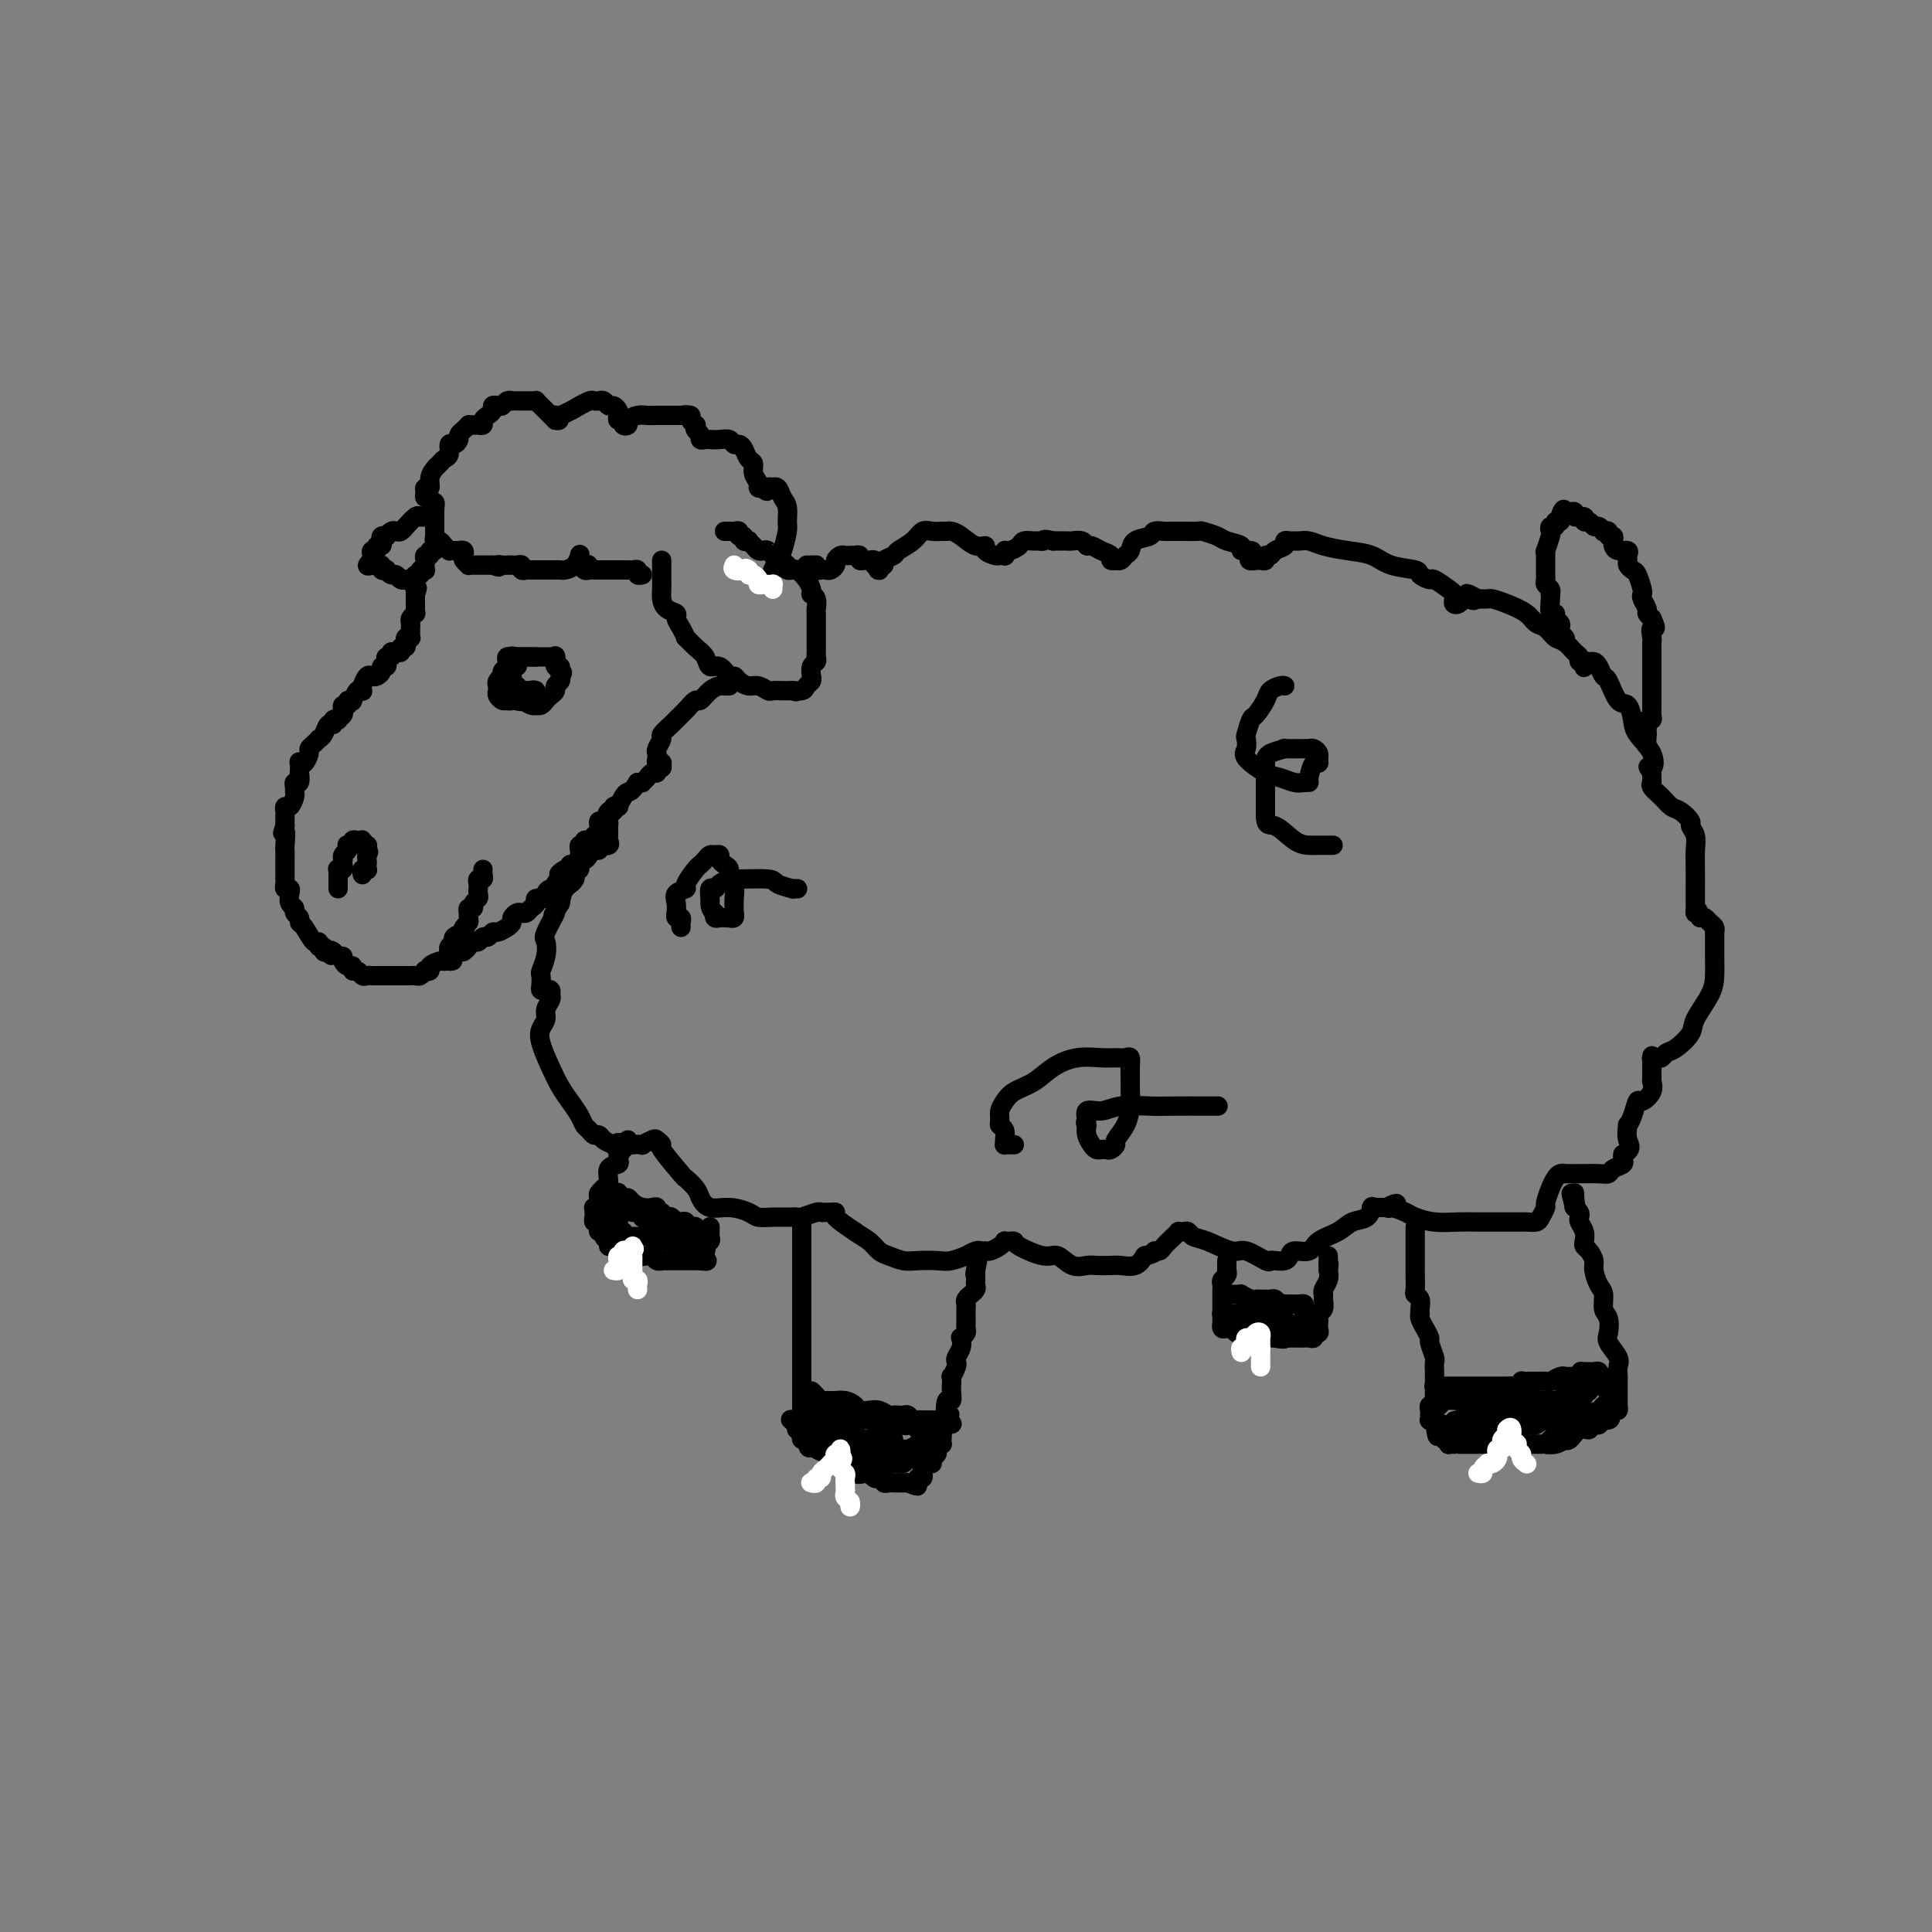 <svg viewBox='0 0 400 400' version='1.1' xmlns='http://www.w3.org/2000/svg' xmlns:xlink='http://www.w3.org/1999/xlink'><rect x="0" y="0" width="400" height="400" fill="#808080" stroke="none"/><g fill='none' stroke='rgb(0,0,0)' stroke-width='4' stroke-linecap='round' stroke-linejoin='round'><path d='M81,135c0.111,0.444 0.222,0.889 0,1c-0.222,0.111 -0.777,-0.111 -1,0c-0.223,0.111 -0.115,0.555 0,1c0.115,0.445 0.238,0.890 0,1c-0.238,0.110 -0.837,-0.116 -1,0c-0.163,0.116 0.110,0.574 0,1c-0.110,0.426 -0.604,0.822 -1,1c-0.396,0.178 -0.694,0.139 -1,0c-0.306,-0.139 -0.621,-0.379 -1,0c-0.379,0.379 -0.823,1.377 -1,2c-0.177,0.623 -0.086,0.871 0,1c0.086,0.129 0.167,0.138 0,0c-0.167,-0.138 -0.584,-0.422 -1,0c-0.416,0.422 -0.833,1.549 -1,2c-0.167,0.451 -0.083,0.225 0,0'/><path d='M73,145c-1.480,1.483 -1.180,0.190 -1,0c0.180,-0.190 0.240,0.723 0,1c-0.240,0.277 -0.781,-0.083 -1,0c-0.219,0.083 -0.115,0.610 0,1c0.115,0.390 0.242,0.645 0,1c-0.242,0.355 -0.852,0.811 -1,1c-0.148,0.189 0.168,0.110 0,0c-0.168,-0.110 -0.820,-0.250 -1,0c-0.180,0.250 0.110,0.889 0,1c-0.110,0.111 -0.621,-0.307 -1,0c-0.379,0.307 -0.627,1.339 -1,2c-0.373,0.661 -0.870,0.949 -1,1c-0.130,0.051 0.106,-0.137 0,0c-0.106,0.137 -0.554,0.598 -1,1c-0.446,0.402 -0.890,0.747 -1,1c-0.110,0.253 0.114,0.416 0,1c-0.114,0.584 -0.567,1.590 -1,2c-0.433,0.410 -0.847,0.223 -1,0c-0.153,-0.223 -0.045,-0.481 0,0c0.045,0.481 0.026,1.701 0,2c-0.026,0.299 -0.060,-0.323 0,0c0.060,0.323 0.213,1.591 0,2c-0.213,0.409 -0.792,-0.040 -1,0c-0.208,0.040 -0.045,0.570 0,1c0.045,0.430 -0.026,0.759 0,1c0.026,0.241 0.151,0.392 0,1c-0.151,0.608 -0.576,1.671 -1,2c-0.424,0.329 -0.846,-0.077 -1,0c-0.154,0.077 -0.042,0.636 0,1c0.042,0.364 0.012,0.533 0,1c-0.012,0.467 -0.006,1.234 0,2'/><path d='M59,171c-0.928,2.683 -0.249,0.890 0,1c0.249,0.110 0.067,2.125 0,3c-0.067,0.875 -0.018,0.612 0,1c0.018,0.388 0.005,1.427 0,2c-0.005,0.573 -0.001,0.678 0,1c0.001,0.322 0.001,0.859 0,1c-0.001,0.141 -0.001,-0.116 0,0c0.001,0.116 0.004,0.605 0,1c-0.004,0.395 -0.015,0.696 0,1c0.015,0.304 0.055,0.610 0,1c-0.055,0.390 -0.207,0.864 0,1c0.207,0.136 0.772,-0.066 1,0c0.228,0.066 0.117,0.399 0,1c-0.117,0.601 -0.242,1.471 0,2c0.242,0.529 0.852,0.717 1,1c0.148,0.283 -0.164,0.662 0,1c0.164,0.338 0.804,0.636 1,1c0.196,0.364 -0.054,0.795 0,1c0.054,0.205 0.411,0.183 1,1c0.589,0.817 1.411,2.471 2,3c0.589,0.529 0.945,-0.068 1,0c0.055,0.068 -0.191,0.802 0,1c0.191,0.198 0.821,-0.139 1,0c0.179,0.139 -0.092,0.754 0,1c0.092,0.246 0.546,0.123 1,0'/><path d='M68,197c1.189,1.564 0.160,0.474 0,0c-0.160,-0.474 0.548,-0.333 1,0c0.452,0.333 0.647,0.859 1,1c0.353,0.141 0.864,-0.102 1,0c0.136,0.102 -0.104,0.548 0,1c0.104,0.452 0.553,0.909 1,1c0.447,0.091 0.893,-0.186 1,0c0.107,0.186 -0.126,0.834 0,1c0.126,0.166 0.611,-0.152 1,0c0.389,0.152 0.682,0.773 1,1c0.318,0.227 0.663,0.061 1,0c0.337,-0.061 0.668,-0.016 1,0c0.332,0.016 0.666,0.004 1,0c0.334,-0.004 0.666,-0.001 1,0c0.334,0.001 0.668,0.000 1,0c0.332,-0.000 0.663,-0.000 1,0c0.337,0.000 0.682,0.000 1,0c0.318,-0.000 0.610,-0.000 1,0c0.390,0.000 0.878,0.001 1,0c0.122,-0.001 -0.121,-0.004 0,0c0.121,0.004 0.606,0.015 1,0c0.394,-0.015 0.698,-0.056 1,0c0.302,0.056 0.601,0.208 1,0c0.399,-0.208 0.898,-0.778 1,-1c0.102,-0.222 -0.194,-0.098 0,0c0.194,0.098 0.877,0.171 1,0c0.123,-0.171 -0.313,-0.584 0,-1c0.313,-0.416 1.375,-0.833 2,-1c0.625,-0.167 0.812,-0.083 1,0'/><path d='M92,199c2.857,-0.399 1.501,0.103 1,0c-0.501,-0.103 -0.145,-0.813 0,-1c0.145,-0.187 0.080,0.147 0,0c-0.080,-0.147 -0.175,-0.776 0,-1c0.175,-0.224 0.621,-0.045 1,0c0.379,0.045 0.693,-0.045 1,0c0.307,0.045 0.607,0.223 1,0c0.393,-0.223 0.879,-0.848 1,-1c0.121,-0.152 -0.122,0.171 0,0c0.122,-0.171 0.610,-0.834 1,-1c0.390,-0.166 0.681,0.167 1,0c0.319,-0.167 0.666,-0.832 1,-1c0.334,-0.168 0.654,0.162 1,0c0.346,-0.162 0.719,-0.817 1,-1c0.281,-0.183 0.471,0.105 1,0c0.529,-0.105 1.399,-0.603 2,-1c0.601,-0.397 0.935,-0.694 1,-1c0.065,-0.306 -0.138,-0.621 0,-1c0.138,-0.379 0.616,-0.822 1,-1c0.384,-0.178 0.675,-0.090 1,0c0.325,0.090 0.683,0.183 1,0c0.317,-0.183 0.592,-0.640 1,-1c0.408,-0.360 0.949,-0.622 1,-1c0.051,-0.378 -0.389,-0.871 0,-1c0.389,-0.129 1.606,0.106 2,0c0.394,-0.106 -0.035,-0.553 0,-1c0.035,-0.447 0.535,-0.893 1,-1c0.465,-0.107 0.894,0.125 1,0c0.106,-0.125 -0.113,-0.607 0,-1c0.113,-0.393 0.556,-0.696 1,-1'/><path d='M116,182c3.669,-2.791 0.842,-1.269 0,-1c-0.842,0.269 0.300,-0.716 1,-1c0.700,-0.284 0.958,0.131 1,0c0.042,-0.131 -0.132,-0.808 0,-1c0.132,-0.192 0.570,0.102 1,0c0.430,-0.102 0.851,-0.601 1,-1c0.149,-0.399 0.025,-0.699 0,-1c-0.025,-0.301 0.049,-0.602 0,-1c-0.049,-0.398 -0.221,-0.894 0,-1c0.221,-0.106 0.833,0.179 1,0c0.167,-0.179 -0.113,-0.823 0,-1c0.113,-0.177 0.619,0.111 1,0c0.381,-0.111 0.637,-0.623 1,-1c0.363,-0.377 0.832,-0.621 1,-1c0.168,-0.379 0.034,-0.894 0,-1c-0.034,-0.106 0.034,0.197 0,0c-0.034,-0.197 -0.168,-0.894 0,-1c0.168,-0.106 0.637,0.378 1,0c0.363,-0.378 0.619,-1.618 1,-2c0.381,-0.382 0.886,0.093 1,0c0.114,-0.093 -0.161,-0.756 0,-1c0.161,-0.244 0.760,-0.070 1,0c0.240,0.070 0.120,0.035 0,0'/><path d='M70,184c-0.001,-0.332 -0.001,-0.663 0,-1c0.001,-0.337 0.004,-0.678 0,-1c-0.004,-0.322 -0.015,-0.625 0,-1c0.015,-0.375 0.057,-0.822 0,-1c-0.057,-0.178 -0.211,-0.085 0,0c0.211,0.085 0.788,0.163 1,0c0.212,-0.163 0.061,-0.568 0,-1c-0.061,-0.432 -0.030,-0.890 0,-1c0.030,-0.110 0.060,0.128 0,0c-0.060,-0.128 -0.208,-0.622 0,-1c0.208,-0.378 0.773,-0.641 1,-1c0.227,-0.359 0.116,-0.814 0,-1c-0.116,-0.186 -0.237,-0.102 0,0c0.237,0.102 0.833,0.222 1,0c0.167,-0.222 -0.095,-0.788 0,-1c0.095,-0.212 0.547,-0.072 1,0c0.453,0.072 0.906,0.074 1,0c0.094,-0.074 -0.171,-0.226 0,0c0.171,0.226 0.777,0.830 1,1c0.223,0.170 0.064,-0.094 0,0c-0.064,0.094 -0.032,0.547 0,1'/><path d='M76,176c0.619,0.332 0.167,0.664 0,1c-0.167,0.336 -0.048,0.678 0,1c0.048,0.322 0.027,0.626 0,1c-0.027,0.374 -0.060,0.818 0,1c0.060,0.182 0.212,0.101 0,0c-0.212,-0.101 -0.789,-0.223 -1,0c-0.211,0.223 -0.057,0.791 0,1c0.057,0.209 0.016,0.060 0,0c-0.016,-0.060 -0.008,-0.030 0,0'/><path d='M93,197c-0.009,-0.024 -0.019,-0.048 0,0c0.019,0.048 0.065,0.166 0,0c-0.065,-0.166 -0.241,-0.618 0,-1c0.241,-0.382 0.901,-0.694 1,-1c0.099,-0.306 -0.362,-0.607 0,-1c0.362,-0.393 1.547,-0.879 2,-1c0.453,-0.121 0.174,0.121 0,0c-0.174,-0.121 -0.242,-0.606 0,-1c0.242,-0.394 0.796,-0.698 1,-1c0.204,-0.302 0.059,-0.602 0,-1c-0.059,-0.398 -0.031,-0.894 0,-1c0.031,-0.106 0.065,0.179 0,0c-0.065,-0.179 -0.228,-0.821 0,-1c0.228,-0.179 0.846,0.106 1,0c0.154,-0.106 -0.155,-0.602 0,-1c0.155,-0.398 0.774,-0.698 1,-1c0.226,-0.302 0.060,-0.607 0,-1c-0.060,-0.393 -0.012,-0.875 0,-1c0.012,-0.125 -0.011,0.107 0,0c0.011,-0.107 0.055,-0.554 0,-1c-0.055,-0.446 -0.211,-0.890 0,-1c0.211,-0.110 0.789,0.115 1,0c0.211,-0.115 0.057,-0.569 0,-1c-0.057,-0.431 -0.016,-0.837 0,-1c0.016,-0.163 0.008,-0.081 0,0'/><path d='M81,135c0.301,-0.033 0.602,-0.065 1,0c0.398,0.065 0.891,0.229 1,0c0.109,-0.229 -0.168,-0.850 0,-1c0.168,-0.150 0.781,0.170 1,0c0.219,-0.170 0.045,-0.829 0,-1c-0.045,-0.171 0.041,0.147 0,0c-0.041,-0.147 -0.207,-0.760 0,-1c0.207,-0.240 0.788,-0.106 1,0c0.212,0.106 0.056,0.183 0,0c-0.056,-0.183 -0.011,-0.627 0,-1c0.011,-0.373 -0.011,-0.673 0,-1c0.011,-0.327 0.056,-0.679 0,-1c-0.056,-0.321 -0.211,-0.611 0,-1c0.211,-0.389 0.789,-0.878 1,-1c0.211,-0.122 0.057,0.121 0,0c-0.057,-0.121 -0.015,-0.607 0,-1c0.015,-0.393 0.004,-0.693 0,-1c-0.004,-0.307 -0.001,-0.621 0,-1c0.001,-0.379 0.000,-0.823 0,-1c-0.000,-0.177 -0.000,-0.089 0,0'/><path d='M86,123c0.775,-2.034 0.212,-1.118 0,-1c-0.212,0.118 -0.072,-0.560 0,-1c0.072,-0.440 0.076,-0.640 0,-1c-0.076,-0.360 -0.230,-0.880 0,-1c0.230,-0.120 0.846,0.161 1,0c0.154,-0.161 -0.155,-0.764 0,-1c0.155,-0.236 0.772,-0.106 1,0c0.228,0.106 0.065,0.187 0,0c-0.065,-0.187 -0.032,-0.642 0,-1c0.032,-0.358 0.065,-0.618 0,-1c-0.065,-0.382 -0.227,-0.887 0,-1c0.227,-0.113 0.844,0.166 1,0c0.156,-0.166 -0.150,-0.775 0,-1c0.150,-0.225 0.757,-0.064 1,0c0.243,0.064 0.121,0.032 0,0'/><path d='M98,88c-0.417,-0.006 -0.834,-0.013 -1,0c-0.166,0.013 -0.082,0.045 0,0c0.082,-0.045 0.163,-0.165 0,0c-0.163,0.165 -0.569,0.617 -1,1c-0.431,0.383 -0.885,0.698 -1,1c-0.115,0.302 0.110,0.592 0,1c-0.110,0.408 -0.554,0.936 -1,1c-0.446,0.064 -0.893,-0.334 -1,0c-0.107,0.334 0.125,1.401 0,2c-0.125,0.599 -0.607,0.728 -1,1c-0.393,0.272 -0.698,0.685 -1,1c-0.302,0.315 -0.603,0.532 -1,1c-0.397,0.468 -0.892,1.187 -1,2c-0.108,0.813 0.171,1.719 0,2c-0.171,0.281 -0.793,-0.064 -1,0c-0.207,0.064 0.001,0.538 0,1c-0.001,0.462 -0.210,0.912 0,1c0.210,0.088 0.841,-0.187 1,0c0.159,0.187 -0.154,0.838 0,1c0.154,0.162 0.773,-0.163 1,0c0.227,0.163 0.061,0.813 0,1c-0.061,0.187 -0.017,-0.089 0,0c0.017,0.089 0.009,0.545 0,1'/><path d='M90,106c-0.000,1.570 -0.000,0.994 0,1c0.000,0.006 0.000,0.593 0,1c-0.000,0.407 -0.001,0.635 0,1c0.001,0.365 0.003,0.868 0,1c-0.003,0.132 -0.012,-0.105 0,0c0.012,0.105 0.046,0.554 0,1c-0.046,0.446 -0.171,0.890 0,1c0.171,0.110 0.637,-0.114 1,0c0.363,0.114 0.623,0.566 1,1c0.377,0.434 0.871,0.848 1,1c0.129,0.152 -0.105,0.040 0,0c0.105,-0.040 0.550,-0.008 1,0c0.450,0.008 0.904,-0.009 1,0c0.096,0.009 -0.166,0.045 0,0c0.166,-0.045 0.762,-0.170 1,0c0.238,0.170 0.119,0.634 0,1c-0.119,0.366 -0.239,0.634 0,1c0.239,0.366 0.838,0.830 1,1c0.162,0.170 -0.111,0.046 0,0c0.111,-0.046 0.608,-0.012 1,0c0.392,0.012 0.680,0.003 1,0c0.320,-0.003 0.673,-0.001 1,0c0.327,0.001 0.626,0.000 1,0c0.374,-0.000 0.821,-0.000 1,0c0.179,0.000 0.089,0.000 0,0'/><path d='M102,117c2.034,0.773 1.119,0.207 1,0c-0.119,-0.207 0.559,-0.055 1,0c0.441,0.055 0.644,0.014 1,0c0.356,-0.014 0.865,0.000 1,0c0.135,-0.000 -0.104,-0.014 0,0c0.104,0.014 0.552,0.056 1,0c0.448,-0.056 0.895,-0.211 1,0c0.105,0.211 -0.131,0.789 0,1c0.131,0.211 0.630,0.057 1,0c0.370,-0.057 0.610,-0.015 1,0c0.390,0.015 0.931,0.004 1,0c0.069,-0.004 -0.332,-0.001 0,0c0.332,0.001 1.397,0.001 2,0c0.603,-0.001 0.742,-0.002 1,0c0.258,0.002 0.633,0.007 1,0c0.367,-0.007 0.725,-0.027 1,0c0.275,0.027 0.466,0.101 1,0c0.534,-0.101 1.411,-0.378 2,-1c0.589,-0.622 0.890,-1.589 1,-2c0.110,-0.411 0.030,-0.264 0,0c-0.030,0.264 -0.008,0.647 0,1c0.008,0.353 0.004,0.677 0,1'/><path d='M120,117c3.024,-0.061 1.585,-0.212 1,0c-0.585,0.212 -0.315,0.789 0,1c0.315,0.211 0.676,0.057 1,0c0.324,-0.057 0.610,-0.015 1,0c0.390,0.015 0.883,0.004 1,0c0.117,-0.004 -0.141,-0.001 0,0c0.141,0.001 0.682,0.000 1,0c0.318,-0.000 0.414,-0.000 1,0c0.586,0.000 1.662,0.000 2,0c0.338,-0.000 -0.063,-0.001 0,0c0.063,0.001 0.590,0.004 1,0c0.410,-0.004 0.702,-0.015 1,0c0.298,0.015 0.602,0.057 1,0c0.398,-0.057 0.890,-0.211 1,0c0.110,0.211 -0.163,0.788 0,1c0.163,0.212 0.761,0.061 1,0c0.239,-0.061 0.120,-0.030 0,0'/><path d='M137,116c-0.000,0.303 -0.000,0.605 0,1c0.000,0.395 0.000,0.882 0,1c-0.000,0.118 -0.000,-0.134 0,0c0.000,0.134 0.002,0.656 0,1c-0.002,0.344 -0.007,0.512 0,1c0.007,0.488 0.026,1.296 0,2c-0.026,0.704 -0.095,1.304 0,2c0.095,0.696 0.355,1.487 1,2c0.645,0.513 1.674,0.749 2,1c0.326,0.251 -0.050,0.518 0,1c0.050,0.482 0.528,1.178 1,2c0.472,0.822 0.938,1.769 1,2c0.062,0.231 -0.279,-0.256 0,0c0.279,0.256 1.178,1.253 2,2c0.822,0.747 1.568,1.243 2,2c0.432,0.757 0.549,1.775 1,2c0.451,0.225 1.237,-0.342 2,0c0.763,0.342 1.502,1.593 2,2c0.498,0.407 0.753,-0.031 1,0c0.247,0.031 0.485,0.530 1,1c0.515,0.470 1.308,0.911 2,1c0.692,0.089 1.285,-0.172 2,0c0.715,0.172 1.554,0.778 2,1c0.446,0.222 0.501,0.059 1,0c0.499,-0.059 1.442,-0.016 2,0c0.558,0.016 0.731,0.005 1,0c0.269,-0.005 0.635,-0.002 1,0'/><path d='M164,143c1.902,0.451 0.156,0.079 0,0c-0.156,-0.079 1.279,0.136 2,0c0.721,-0.136 0.729,-0.623 1,-1c0.271,-0.377 0.804,-0.644 1,-1c0.196,-0.356 0.056,-0.802 0,-1c-0.056,-0.198 -0.029,-0.147 0,0c0.029,0.147 0.060,0.391 0,0c-0.060,-0.391 -0.212,-1.418 0,-2c0.212,-0.582 0.789,-0.719 1,-1c0.211,-0.281 0.057,-0.704 0,-1c-0.057,-0.296 -0.015,-0.464 0,-1c0.015,-0.536 0.004,-1.439 0,-2c-0.004,-0.561 -0.001,-0.781 0,-1c0.001,-0.219 0.000,-0.439 0,-1c-0.000,-0.561 0.001,-1.463 0,-2c-0.001,-0.537 -0.004,-0.708 0,-1c0.004,-0.292 0.015,-0.705 0,-1c-0.015,-0.295 -0.056,-0.474 0,-1c0.056,-0.526 0.209,-1.400 0,-2c-0.209,-0.600 -0.780,-0.925 -1,-1c-0.220,-0.075 -0.087,0.099 0,0c0.087,-0.099 0.130,-0.472 0,-1c-0.130,-0.528 -0.431,-1.213 -1,-2c-0.569,-0.787 -1.405,-1.678 -2,-2c-0.595,-0.322 -0.950,-0.075 -1,0c-0.050,0.075 0.203,-0.021 0,0c-0.203,0.021 -0.862,0.160 -1,0c-0.138,-0.160 0.246,-0.617 0,-1c-0.246,-0.383 -1.123,-0.691 -2,-1'/><path d='M161,116c-1.416,-1.714 -0.957,-0.998 -1,-1c-0.043,-0.002 -0.590,-0.722 -1,-1c-0.410,-0.278 -0.683,-0.113 -1,0c-0.317,0.113 -0.677,0.175 -1,0c-0.323,-0.175 -0.607,-0.587 -1,-1c-0.393,-0.413 -0.894,-0.828 -1,-1c-0.106,-0.172 0.183,-0.103 0,0c-0.183,0.103 -0.836,0.238 -1,0c-0.164,-0.238 0.162,-0.848 0,-1c-0.162,-0.152 -0.813,0.156 -1,0c-0.187,-0.156 0.090,-0.774 0,-1c-0.090,-0.226 -0.546,-0.061 -1,0c-0.454,0.061 -0.905,0.016 -1,0c-0.095,-0.016 0.167,-0.004 0,0c-0.167,0.004 -0.762,0.001 -1,0c-0.238,-0.001 -0.119,-0.001 0,0'/><path d='M97,88c0.301,-0.002 0.602,-0.003 1,0c0.398,0.003 0.894,0.012 1,0c0.106,-0.012 -0.178,-0.044 0,0c0.178,0.044 0.817,0.166 1,0c0.183,-0.166 -0.092,-0.619 0,-1c0.092,-0.381 0.549,-0.690 1,-1c0.451,-0.310 0.894,-0.623 1,-1c0.106,-0.377 -0.125,-0.819 0,-1c0.125,-0.181 0.607,-0.101 1,0c0.393,0.101 0.696,0.223 1,0c0.304,-0.223 0.610,-0.792 1,-1c0.390,-0.208 0.864,-0.056 1,0c0.136,0.056 -0.065,0.015 0,0c0.065,-0.015 0.395,-0.005 1,0c0.605,0.005 1.486,0.004 2,0c0.514,-0.004 0.663,-0.012 1,0c0.337,0.012 0.864,0.045 1,0c0.136,-0.045 -0.117,-0.166 0,0c0.117,0.166 0.606,0.619 1,1c0.394,0.381 0.693,0.690 1,1c0.307,0.310 0.621,0.622 1,1c0.379,0.378 0.823,0.822 1,1c0.177,0.178 0.089,0.089 0,0'/><path d='M115,87c1.553,0.359 0.437,-0.745 0,-1c-0.437,-0.255 -0.195,0.338 1,0c1.195,-0.338 3.343,-1.607 4,-2c0.657,-0.393 -0.179,0.091 0,0c0.179,-0.091 1.371,-0.758 2,-1c0.629,-0.242 0.693,-0.061 1,0c0.307,0.061 0.855,0.001 1,0c0.145,-0.001 -0.115,0.055 0,0c0.115,-0.055 0.606,-0.222 1,0c0.394,0.222 0.693,0.834 1,1c0.307,0.166 0.622,-0.114 1,0c0.378,0.114 0.818,0.623 1,1c0.182,0.377 0.106,0.624 0,1c-0.106,0.376 -0.240,0.883 0,1c0.240,0.117 0.855,-0.154 1,0c0.145,0.154 -0.179,0.735 0,1c0.179,0.265 0.862,0.215 1,0c0.138,-0.215 -0.269,-0.593 0,-1c0.269,-0.407 1.213,-0.841 2,-1c0.787,-0.159 1.417,-0.043 2,0c0.583,0.043 1.118,0.011 2,0c0.882,-0.011 2.109,-0.003 3,0c0.891,0.003 1.445,0.002 2,0'/><path d='M141,86c1.863,-0.298 1.021,-0.042 1,0c-0.021,0.042 0.778,-0.129 1,0c0.222,0.129 -0.133,0.559 0,1c0.133,0.441 0.753,0.892 1,1c0.247,0.108 0.122,-0.129 0,0c-0.122,0.129 -0.241,0.623 0,1c0.241,0.377 0.841,0.637 1,1c0.159,0.363 -0.122,0.828 0,1c0.122,0.172 0.649,0.050 1,0c0.351,-0.050 0.528,-0.028 1,0c0.472,0.028 1.240,0.062 2,0c0.760,-0.062 1.513,-0.220 2,0c0.487,0.220 0.709,0.818 1,1c0.291,0.182 0.651,-0.050 1,0c0.349,0.050 0.686,0.384 1,1c0.314,0.616 0.605,1.514 1,2c0.395,0.486 0.893,0.561 1,1c0.107,0.439 -0.178,1.241 0,2c0.178,0.759 0.817,1.473 1,2c0.183,0.527 -0.091,0.865 0,1c0.091,0.135 0.545,0.068 1,0'/><path d='M158,101c1.091,1.394 0.817,0.380 1,0c0.183,-0.380 0.823,-0.125 1,0c0.177,0.125 -0.111,0.121 0,0c0.111,-0.121 0.619,-0.358 1,0c0.381,0.358 0.635,1.311 1,2c0.365,0.689 0.841,1.115 1,2c0.159,0.885 0.000,2.231 0,3c-0.000,0.769 0.157,0.963 0,2c-0.157,1.037 -0.630,2.917 -1,4c-0.370,1.083 -0.638,1.368 -1,2c-0.362,0.632 -0.818,1.609 -1,2c-0.182,0.391 -0.091,0.195 0,0'/><path d='M88,107c-0.372,0.063 -0.744,0.126 -1,0c-0.256,-0.126 -0.397,-0.440 -1,0c-0.603,0.440 -1.667,1.634 -2,2c-0.333,0.366 0.064,-0.094 0,0c-0.064,0.094 -0.591,0.743 -1,1c-0.409,0.257 -0.702,0.121 -1,0c-0.298,-0.121 -0.602,-0.226 -1,0c-0.398,0.226 -0.890,0.783 -1,1c-0.110,0.217 0.163,0.096 0,0c-0.163,-0.096 -0.761,-0.165 -1,0c-0.239,0.165 -0.120,0.565 0,1c0.120,0.435 0.242,0.904 0,1c-0.242,0.096 -0.850,-0.181 -1,0c-0.150,0.181 0.156,0.822 0,1c-0.156,0.178 -0.773,-0.106 -1,0c-0.227,0.106 -0.065,0.602 0,1c0.065,0.398 0.032,0.699 0,1'/><path d='M77,116c-1.745,1.615 -0.607,1.151 0,1c0.607,-0.151 0.684,0.011 1,0c0.316,-0.011 0.872,-0.195 1,0c0.128,0.195 -0.173,0.769 0,1c0.173,0.231 0.820,0.118 1,0c0.180,-0.118 -0.105,-0.242 0,0c0.105,0.242 0.602,0.850 1,1c0.398,0.150 0.698,-0.157 1,0c0.302,0.157 0.606,0.778 1,1c0.394,0.222 0.876,0.046 1,0c0.124,-0.046 -0.111,0.039 0,0c0.111,-0.039 0.568,-0.203 1,0c0.432,0.203 0.838,0.772 1,1c0.162,0.228 0.081,0.114 0,0'/><path d='M111,136c-0.334,0.000 -0.668,0.001 -1,0c-0.332,-0.001 -0.663,-0.002 -1,0c-0.337,0.002 -0.682,0.007 -1,0c-0.318,-0.007 -0.611,-0.027 -1,0c-0.389,0.027 -0.875,0.102 -1,0c-0.125,-0.102 0.111,-0.382 0,0c-0.111,0.382 -0.569,1.426 -1,2c-0.431,0.574 -0.833,0.679 -1,1c-0.167,0.321 -0.097,0.860 0,1c0.097,0.140 0.221,-0.117 0,0c-0.221,0.117 -0.788,0.610 -1,1c-0.212,0.390 -0.068,0.679 0,1c0.068,0.321 0.060,0.674 0,1c-0.060,0.326 -0.170,0.623 0,1c0.170,0.377 0.622,0.832 1,1c0.378,0.168 0.682,0.049 1,0c0.318,-0.049 0.649,-0.027 1,0c0.351,0.027 0.720,0.060 1,0c0.280,-0.060 0.470,-0.211 1,0c0.530,0.211 1.399,0.786 2,1c0.601,0.214 0.934,0.069 1,0c0.066,-0.069 -0.136,-0.060 0,0c0.136,0.060 0.610,0.171 1,0c0.390,-0.171 0.697,-0.623 1,-1c0.303,-0.377 0.603,-0.679 1,-1c0.397,-0.321 0.891,-0.661 1,-1c0.109,-0.339 -0.167,-0.679 0,-1c0.167,-0.321 0.776,-0.625 1,-1c0.224,-0.375 0.064,-0.821 0,-1c-0.064,-0.179 -0.032,-0.089 0,0'/><path d='M116,140c0.912,-1.085 0.192,-0.799 0,-1c-0.192,-0.201 0.146,-0.891 0,-1c-0.146,-0.109 -0.774,0.363 -1,0c-0.226,-0.363 -0.050,-1.561 0,-2c0.050,-0.439 -0.028,-0.118 0,0c0.028,0.118 0.161,0.031 0,0c-0.161,-0.031 -0.617,-0.008 -1,0c-0.383,0.008 -0.694,0.002 -1,0c-0.306,-0.002 -0.607,-0.001 -1,0c-0.393,0.001 -0.879,0.000 -1,0c-0.121,-0.000 0.123,0.000 0,0c-0.123,-0.000 -0.611,-0.001 -1,0c-0.389,0.001 -0.677,0.003 -1,0c-0.323,-0.003 -0.679,-0.012 -1,0c-0.321,0.012 -0.607,0.044 -1,0c-0.393,-0.044 -0.894,-0.166 -1,0c-0.106,0.166 0.182,0.618 0,1c-0.182,0.382 -0.833,0.694 -1,1c-0.167,0.306 0.151,0.607 0,1c-0.151,0.393 -0.772,0.879 -1,1c-0.228,0.121 -0.062,-0.121 0,0c0.062,0.121 0.021,0.606 0,1c-0.021,0.394 -0.021,0.698 0,1c0.021,0.302 0.062,0.603 0,1c-0.062,0.397 -0.228,0.891 0,1c0.228,0.109 0.848,-0.167 1,0c0.152,0.167 -0.166,0.777 0,1c0.166,0.223 0.814,0.060 1,0c0.186,-0.060 -0.090,-0.017 0,0c0.090,0.017 0.545,0.009 1,0'/><path d='M107,145c0.735,0.463 1.074,0.121 1,0c-0.074,-0.121 -0.559,-0.021 -1,0c-0.441,0.021 -0.836,-0.036 -1,0c-0.164,0.036 -0.096,0.165 0,0c0.096,-0.165 0.222,-0.622 0,-1c-0.222,-0.378 -0.792,-0.675 -1,-1c-0.208,-0.325 -0.056,-0.678 0,-1c0.056,-0.322 0.015,-0.612 0,-1c-0.015,-0.388 -0.004,-0.874 0,-1c0.004,-0.126 0.001,0.107 0,0c-0.001,-0.107 -0.001,-0.553 0,-1'/><path d='M105,139c-0.314,-1.111 -0.098,-0.887 0,-1c0.098,-0.113 0.079,-0.563 0,-1c-0.079,-0.437 -0.217,-0.860 0,-1c0.217,-0.140 0.790,0.004 1,0c0.210,-0.004 0.056,-0.155 0,0c-0.056,0.155 -0.015,0.615 0,1c0.015,0.385 0.003,0.695 0,1c-0.003,0.305 0.002,0.606 0,1c-0.002,0.394 -0.012,0.880 0,1c0.012,0.120 0.045,-0.125 0,0c-0.045,0.125 -0.167,0.621 0,1c0.167,0.379 0.622,0.640 1,1c0.378,0.360 0.679,0.817 1,1c0.321,0.183 0.660,0.091 1,0'/><path d='M109,143c0.772,1.083 0.702,0.290 1,0c0.298,-0.290 0.966,-0.077 1,0c0.034,0.077 -0.564,0.017 -1,0c-0.436,-0.017 -0.709,0.009 -1,0c-0.291,-0.009 -0.600,-0.054 -1,0c-0.400,0.054 -0.892,0.208 -1,0c-0.108,-0.208 0.167,-0.777 0,-1c-0.167,-0.223 -0.777,-0.098 -1,0c-0.223,0.098 -0.060,0.171 0,0c0.060,-0.171 0.015,-0.584 0,-1c-0.015,-0.416 -0.000,-0.833 0,-1c0.000,-0.167 -0.014,-0.083 0,0c0.014,0.083 0.055,0.167 0,0c-0.055,-0.167 -0.207,-0.583 0,-1c0.207,-0.417 0.773,-0.833 1,-1c0.227,-0.167 0.113,-0.083 0,0'/><path d='M151,142c-0.355,0.013 -0.710,0.026 -1,0c-0.290,-0.026 -0.514,-0.092 -1,0c-0.486,0.092 -1.233,0.343 -2,1c-0.767,0.657 -1.552,1.719 -2,2c-0.448,0.281 -0.559,-0.219 -1,0c-0.441,0.219 -1.213,1.157 -2,2c-0.787,0.843 -1.588,1.592 -2,2c-0.412,0.408 -0.436,0.477 -1,1c-0.564,0.523 -1.667,1.502 -2,2c-0.333,0.498 0.106,0.515 0,1c-0.106,0.485 -0.757,1.437 -1,2c-0.243,0.563 -0.080,0.738 0,1c0.080,0.262 0.075,0.610 0,1c-0.075,0.390 -0.220,0.821 0,1c0.220,0.179 0.806,0.104 1,0c0.194,-0.104 -0.004,-0.239 0,0c0.004,0.239 0.208,0.851 0,1c-0.208,0.149 -0.830,-0.167 -1,0c-0.170,0.167 0.113,0.815 0,1c-0.113,0.185 -0.621,-0.094 -1,0c-0.379,0.094 -0.627,0.561 -1,1c-0.373,0.439 -0.870,0.849 -1,1c-0.130,0.151 0.106,0.043 0,0c-0.106,-0.043 -0.553,-0.022 -1,0'/><path d='M132,162c-1.184,1.974 -1.645,1.909 -2,2c-0.355,0.091 -0.603,0.339 -1,1c-0.397,0.661 -0.944,1.736 -1,2c-0.056,0.264 0.377,-0.284 0,0c-0.377,0.284 -1.565,1.400 -2,2c-0.435,0.600 -0.116,0.686 0,1c0.116,0.314 0.031,0.858 0,1c-0.031,0.142 -0.006,-0.116 0,0c0.006,0.116 -0.006,0.606 0,1c0.006,0.394 0.030,0.693 0,1c-0.030,0.307 -0.112,0.622 0,1c0.112,0.378 0.419,0.819 0,1c-0.419,0.181 -1.565,0.104 -2,0c-0.435,-0.104 -0.158,-0.234 0,0c0.158,0.234 0.196,0.831 0,1c-0.196,0.169 -0.626,-0.090 -1,0c-0.374,0.090 -0.693,0.530 -1,1c-0.307,0.470 -0.602,0.969 -1,1c-0.398,0.031 -0.898,-0.407 -1,0c-0.102,0.407 0.194,1.659 0,2c-0.194,0.341 -0.877,-0.228 -1,0c-0.123,0.228 0.313,1.254 0,2c-0.313,0.746 -1.375,1.213 -2,2c-0.625,0.787 -0.812,1.893 -1,3'/><path d='M116,187c-2.581,4.101 -1.035,1.852 -1,2c0.035,0.148 -1.441,2.693 -2,4c-0.559,1.307 -0.202,1.376 0,2c0.202,0.624 0.250,1.803 0,3c-0.250,1.197 -0.796,2.412 -1,3c-0.204,0.588 -0.065,0.549 0,1c0.065,0.451 0.056,1.393 0,2c-0.056,0.607 -0.159,0.880 0,1c0.159,0.120 0.580,0.087 1,0c0.420,-0.087 0.841,-0.228 1,0c0.159,0.228 0.058,0.823 0,1c-0.058,0.177 -0.071,-0.066 0,0c0.071,0.066 0.228,0.442 0,1c-0.228,0.558 -0.840,1.300 -1,2c-0.160,0.700 0.131,1.359 0,2c-0.131,0.641 -0.684,1.263 -1,2c-0.316,0.737 -0.393,1.590 0,3c0.393,1.410 1.257,3.376 2,5c0.743,1.624 1.365,2.907 2,4c0.635,1.093 1.283,1.996 2,3c0.717,1.004 1.502,2.111 2,3c0.498,0.889 0.710,1.562 1,2c0.290,0.438 0.658,0.642 1,1c0.342,0.358 0.659,0.869 1,1c0.341,0.131 0.707,-0.119 1,0c0.293,0.119 0.512,0.605 1,1c0.488,0.395 1.244,0.697 2,1'/><path d='M127,237c2.510,3.249 1.283,0.871 1,0c-0.283,-0.871 0.376,-0.237 1,0c0.624,0.237 1.213,0.076 2,0c0.787,-0.076 1.771,-0.069 2,0c0.229,0.069 -0.296,0.199 0,0c0.296,-0.199 1.414,-0.729 2,-1c0.586,-0.271 0.638,-0.285 1,0c0.362,0.285 1.032,0.867 1,1c-0.032,0.133 -0.766,-0.183 0,1c0.766,1.183 3.033,3.866 4,5c0.967,1.134 0.635,0.720 1,1c0.365,0.280 1.428,1.255 2,2c0.572,0.745 0.652,1.261 1,2c0.348,0.739 0.964,1.701 2,2c1.036,0.299 2.494,-0.063 4,0c1.506,0.063 3.062,0.553 4,1c0.938,0.447 1.257,0.853 2,1c0.743,0.147 1.908,0.036 3,0c1.092,-0.036 2.110,0.005 3,0c0.890,-0.005 1.653,-0.054 2,0c0.347,0.054 0.278,0.211 1,0c0.722,-0.211 2.237,-0.789 3,-1c0.763,-0.211 0.776,-0.055 1,0c0.224,0.055 0.659,0.009 1,0c0.341,-0.009 0.586,0.018 1,0c0.414,-0.018 0.996,-0.082 1,0c0.004,0.082 -0.570,0.309 0,1c0.570,0.691 2.285,1.845 4,3'/><path d='M177,255c1.353,0.962 2.237,1.368 3,2c0.763,0.632 1.405,1.490 2,2c0.595,0.510 1.145,0.674 2,1c0.855,0.326 2.017,0.815 3,1c0.983,0.185 1.789,0.065 3,0c1.211,-0.065 2.829,-0.074 4,0c1.171,0.074 1.896,0.230 3,0c1.104,-0.230 2.586,-0.846 3,-1c0.414,-0.154 -0.241,0.156 0,0c0.241,-0.156 1.377,-0.777 2,-1c0.623,-0.223 0.731,-0.050 1,0c0.269,0.050 0.698,-0.025 1,0c0.302,0.025 0.476,0.150 1,0c0.524,-0.150 1.398,-0.577 2,-1c0.602,-0.423 0.931,-0.844 1,-1c0.069,-0.156 -0.123,-0.048 0,0c0.123,0.048 0.560,0.035 1,0c0.440,-0.035 0.883,-0.093 1,0c0.117,0.093 -0.092,0.336 1,1c1.092,0.664 3.485,1.747 5,2c1.515,0.253 2.153,-0.324 3,0c0.847,0.324 1.902,1.551 3,2c1.098,0.449 2.237,0.122 3,0c0.763,-0.122 1.149,-0.038 2,0c0.851,0.038 2.166,0.031 3,0c0.834,-0.031 1.186,-0.085 2,0c0.814,0.085 2.090,0.310 3,0c0.910,-0.310 1.455,-1.155 2,-2'/><path d='M237,260c2.722,-0.545 2.026,-0.906 2,-1c-0.026,-0.094 0.619,0.080 1,0c0.381,-0.080 0.497,-0.413 1,-1c0.503,-0.587 1.392,-1.426 2,-2c0.608,-0.574 0.935,-0.883 1,-1c0.065,-0.117 -0.134,-0.044 0,0c0.134,0.044 0.599,0.058 1,0c0.401,-0.058 0.738,-0.189 1,0c0.262,0.189 0.449,0.699 1,1c0.551,0.301 1.468,0.392 3,1c1.532,0.608 3.681,1.732 5,2c1.319,0.268 1.810,-0.320 3,0c1.190,0.320 3.079,1.547 4,2c0.921,0.453 0.875,0.131 1,0c0.125,-0.131 0.422,-0.072 1,0c0.578,0.072 1.437,0.157 2,0c0.563,-0.157 0.829,-0.555 1,-1c0.171,-0.445 0.247,-0.935 1,-1c0.753,-0.065 2.184,0.296 3,0c0.816,-0.296 1.017,-1.250 2,-2c0.983,-0.750 2.747,-1.297 4,-2c1.253,-0.703 1.995,-1.561 3,-2c1.005,-0.439 2.272,-0.457 3,-1c0.728,-0.543 0.916,-1.610 1,-2c0.084,-0.390 0.064,-0.105 0,0c-0.064,0.105 -0.172,0.028 0,0c0.172,-0.028 0.623,-0.008 1,0c0.377,0.008 0.679,0.002 1,0c0.321,-0.002 0.660,-0.001 1,0'/><path d='M287,250c3.519,-1.689 1.815,-0.410 1,0c-0.815,0.410 -0.742,-0.048 0,0c0.742,0.048 2.154,0.601 3,1c0.846,0.399 1.128,0.643 2,1c0.872,0.357 2.336,0.828 4,1c1.664,0.172 3.528,0.046 5,0c1.472,-0.046 2.552,-0.012 4,0c1.448,0.012 3.266,0.003 4,0c0.734,-0.003 0.386,-0.000 1,0c0.614,0.000 2.192,-0.002 3,0c0.808,0.002 0.847,0.007 1,0c0.153,-0.007 0.418,-0.028 1,0c0.582,0.028 1.479,0.103 2,0c0.521,-0.103 0.664,-0.384 1,-1c0.336,-0.616 0.863,-1.566 1,-2c0.137,-0.434 -0.117,-0.351 0,-1c0.117,-0.649 0.605,-2.030 1,-3c0.395,-0.970 0.697,-1.528 1,-2c0.303,-0.472 0.607,-0.859 1,-1c0.393,-0.141 0.875,-0.038 1,0c0.125,0.038 -0.107,0.011 0,0c0.107,-0.011 0.552,-0.006 1,0c0.448,0.006 0.898,0.013 2,0c1.102,-0.013 2.856,-0.045 4,0c1.144,0.045 1.680,0.167 2,0c0.320,-0.167 0.426,-0.622 1,-1c0.574,-0.378 1.616,-0.679 2,-1c0.384,-0.321 0.110,-0.663 0,-1c-0.110,-0.337 -0.055,-0.668 0,-1'/><path d='M336,239c2.234,-1.111 1.320,-1.889 1,-3c-0.320,-1.111 -0.046,-2.555 0,-3c0.046,-0.445 -0.138,0.110 0,0c0.138,-0.110 0.597,-0.885 1,-2c0.403,-1.115 0.749,-2.572 1,-3c0.251,-0.428 0.407,0.171 1,0c0.593,-0.171 1.623,-1.114 2,-2c0.377,-0.886 0.100,-1.716 0,-2c-0.100,-0.284 -0.024,-0.024 0,-1c0.024,-0.976 -0.005,-3.189 0,-4c0.005,-0.811 0.042,-0.221 0,0c-0.042,0.221 -0.164,0.072 0,0c0.164,-0.072 0.615,-0.067 1,0c0.385,0.067 0.703,0.197 1,0c0.297,-0.197 0.573,-0.720 1,-1c0.427,-0.280 1.004,-0.318 2,-1c0.996,-0.682 2.410,-2.008 3,-3c0.590,-0.992 0.354,-1.649 1,-3c0.646,-1.351 2.173,-3.396 3,-5c0.827,-1.604 0.953,-2.769 1,-4c0.047,-1.231 0.013,-2.529 0,-4c-0.013,-1.471 -0.007,-3.115 0,-4c0.007,-0.885 0.013,-1.011 0,-1c-0.013,0.011 -0.045,0.161 0,0c0.045,-0.161 0.167,-0.631 0,-1c-0.167,-0.369 -0.622,-0.638 -1,-1c-0.378,-0.362 -0.679,-0.818 -1,-1c-0.321,-0.182 -0.660,-0.091 -1,0'/><path d='M352,190c-0.536,-2.648 -0.876,-1.267 -1,-1c-0.124,0.267 -0.034,-0.578 0,-1c0.034,-0.422 0.010,-0.420 0,-1c-0.010,-0.580 -0.007,-1.742 0,-3c0.007,-1.258 0.018,-2.612 0,-4c-0.018,-1.388 -0.063,-2.810 0,-4c0.063,-1.190 0.235,-2.149 0,-3c-0.235,-0.851 -0.878,-1.593 -1,-2c-0.122,-0.407 0.275,-0.480 0,-1c-0.275,-0.520 -1.222,-1.488 -2,-2c-0.778,-0.512 -1.385,-0.568 -2,-1c-0.615,-0.432 -1.237,-1.239 -2,-2c-0.763,-0.761 -1.669,-1.478 -2,-2c-0.331,-0.522 -0.089,-0.851 0,-1c0.089,-0.149 0.024,-0.117 0,0c-0.024,0.117 -0.007,0.319 0,0c0.007,-0.319 0.003,-1.160 0,-2'/><path d='M342,160c-1.437,-2.111 -0.531,-0.889 0,-1c0.531,-0.111 0.687,-1.557 0,-3c-0.687,-1.443 -2.215,-2.885 -3,-4c-0.785,-1.115 -0.826,-1.905 -1,-3c-0.174,-1.095 -0.480,-2.496 -1,-3c-0.520,-0.504 -1.253,-0.111 -2,-1c-0.747,-0.889 -1.509,-3.061 -2,-4c-0.491,-0.939 -0.710,-0.645 -1,-1c-0.290,-0.355 -0.652,-1.360 -1,-2c-0.348,-0.640 -0.682,-0.917 -1,-1c-0.318,-0.083 -0.620,0.026 -1,0c-0.380,-0.026 -0.838,-0.188 -1,0c-0.162,0.188 -0.029,0.727 0,1c0.029,0.273 -0.047,0.282 0,0c0.047,-0.282 0.217,-0.853 0,-1c-0.217,-0.147 -0.821,0.130 -1,0c-0.179,-0.130 0.065,-0.669 0,-1c-0.065,-0.331 -0.441,-0.455 -1,-1c-0.559,-0.545 -1.303,-1.511 -2,-2c-0.697,-0.489 -1.348,-0.502 -2,-1c-0.652,-0.498 -1.306,-1.482 -2,-2c-0.694,-0.518 -1.429,-0.570 -2,-1c-0.571,-0.430 -0.979,-1.240 -2,-2c-1.021,-0.760 -2.655,-1.472 -4,-2c-1.345,-0.528 -2.402,-0.874 -3,-1c-0.598,-0.126 -0.738,-0.034 -1,0c-0.262,0.034 -0.646,0.010 -1,0c-0.354,-0.010 -0.677,-0.005 -1,0'/><path d='M306,124c-4.046,-2.170 -1.662,-0.595 -1,0c0.662,0.595 -0.397,0.209 -1,0c-0.603,-0.209 -0.750,-0.241 -1,0c-0.250,0.241 -0.604,0.757 -1,1c-0.396,0.243 -0.835,0.215 -1,0c-0.165,-0.215 -0.056,-0.617 0,-1c0.056,-0.383 0.060,-0.747 0,-1c-0.060,-0.253 -0.184,-0.397 -1,-1c-0.816,-0.603 -2.326,-1.666 -3,-2c-0.674,-0.334 -0.514,0.061 -1,0c-0.486,-0.061 -1.619,-0.580 -2,-1c-0.381,-0.420 -0.009,-0.742 -1,-1c-0.991,-0.258 -3.343,-0.451 -5,-1c-1.657,-0.549 -2.619,-1.453 -4,-2c-1.381,-0.547 -3.182,-0.735 -5,-1c-1.818,-0.265 -3.653,-0.607 -5,-1c-1.347,-0.393 -2.208,-0.838 -3,-1c-0.792,-0.162 -1.517,-0.040 -2,0c-0.483,0.040 -0.725,-0.001 -1,0c-0.275,0.001 -0.584,0.043 -1,0c-0.416,-0.043 -0.938,-0.170 -1,0c-0.062,0.170 0.338,0.638 0,1c-0.338,0.362 -1.414,0.619 -2,1c-0.586,0.381 -0.682,0.887 -1,1c-0.318,0.113 -0.858,-0.165 -1,0c-0.142,0.165 0.116,0.775 0,1c-0.116,0.225 -0.604,0.064 -1,0c-0.396,-0.064 -0.698,-0.032 -1,0'/><path d='M260,116c-1.964,0.456 -1.373,-0.403 -1,-1c0.373,-0.597 0.530,-0.933 0,-1c-0.530,-0.067 -1.747,0.136 -2,0c-0.253,-0.136 0.457,-0.611 0,-1c-0.457,-0.389 -2.081,-0.693 -3,-1c-0.919,-0.307 -1.134,-0.618 -2,-1c-0.866,-0.382 -2.383,-0.834 -3,-1c-0.617,-0.166 -0.335,-0.044 -1,0c-0.665,0.044 -2.276,0.011 -3,0c-0.724,-0.011 -0.559,0.000 -1,0c-0.441,-0.000 -1.488,-0.012 -2,0c-0.512,0.012 -0.490,0.049 -1,0c-0.510,-0.049 -1.551,-0.182 -2,0c-0.449,0.182 -0.305,0.679 -1,1c-0.695,0.321 -2.229,0.464 -3,1c-0.771,0.536 -0.780,1.464 -1,2c-0.220,0.536 -0.652,0.680 -1,1c-0.348,0.320 -0.614,0.815 -1,1c-0.386,0.185 -0.894,0.061 -1,0c-0.106,-0.061 0.189,-0.059 0,0c-0.189,0.059 -0.863,0.174 -1,0c-0.137,-0.174 0.263,-0.639 0,-1c-0.263,-0.361 -1.188,-0.619 -2,-1c-0.812,-0.381 -1.511,-0.887 -2,-1c-0.489,-0.113 -0.766,0.166 -1,0c-0.234,-0.166 -0.423,-0.776 -1,-1c-0.577,-0.224 -1.540,-0.060 -2,0c-0.460,0.060 -0.417,0.017 -1,0c-0.583,-0.017 -1.791,-0.009 -3,0'/><path d='M218,112c-2.257,-0.618 -1.899,-0.163 -2,0c-0.101,0.163 -0.661,0.034 -1,0c-0.339,-0.034 -0.459,0.028 -1,0c-0.541,-0.028 -1.504,-0.147 -2,0c-0.496,0.147 -0.524,0.561 -1,1c-0.476,0.439 -1.399,0.902 -2,1c-0.601,0.098 -0.881,-0.169 -1,0c-0.119,0.169 -0.078,0.775 0,1c0.078,0.225 0.194,0.070 0,0c-0.194,-0.070 -0.698,-0.056 -1,0c-0.302,0.056 -0.402,0.152 -1,0c-0.598,-0.152 -1.694,-0.552 -2,-1c-0.306,-0.448 0.178,-0.943 0,-1c-0.178,-0.057 -1.016,0.324 -2,0c-0.984,-0.324 -2.112,-1.354 -3,-2c-0.888,-0.646 -1.537,-0.907 -2,-1c-0.463,-0.093 -0.742,-0.019 -1,0c-0.258,0.019 -0.497,-0.016 -1,0c-0.503,0.016 -1.271,0.084 -2,0c-0.729,-0.084 -1.418,-0.321 -2,0c-0.582,0.321 -1.056,1.199 -2,2c-0.944,0.801 -2.356,1.524 -3,2c-0.644,0.476 -0.520,0.705 -1,1c-0.480,0.295 -1.566,0.656 -2,1c-0.434,0.344 -0.217,0.672 0,1'/><path d='M183,117c-1.769,1.292 -1.191,1.022 -1,1c0.191,-0.022 -0.004,0.204 0,0c0.004,-0.204 0.209,-0.840 0,-1c-0.209,-0.160 -0.831,0.154 -1,0c-0.169,-0.154 0.113,-0.777 0,-1c-0.113,-0.223 -0.623,-0.046 -1,0c-0.377,0.046 -0.622,-0.040 -1,0c-0.378,0.040 -0.889,0.207 -1,0c-0.111,-0.207 0.177,-0.787 0,-1c-0.177,-0.213 -0.821,-0.058 -1,0c-0.179,0.058 0.106,0.019 0,0c-0.106,-0.019 -0.602,-0.016 -1,0c-0.398,0.016 -0.698,0.047 -1,0c-0.302,-0.047 -0.606,-0.170 -1,0c-0.394,0.170 -0.879,0.634 -1,1c-0.121,0.366 0.122,0.635 0,1c-0.122,0.365 -0.607,0.827 -1,1c-0.393,0.173 -0.693,0.057 -1,0c-0.307,-0.057 -0.621,-0.054 -1,0c-0.379,0.054 -0.823,0.158 -1,0c-0.177,-0.158 -0.089,-0.579 0,-1'/><path d='M169,117c-2.408,0.000 -1.429,0.000 -1,0c0.429,-0.000 0.308,0.000 0,0c-0.308,0.000 -0.802,0.000 -1,0c-0.198,0.000 -0.099,0.000 0,0'/></g>
<g fill='none' stroke='rgb(255,255,255)' stroke-width='4' stroke-linecap='round' stroke-linejoin='round'><path d='M160,122c-0.025,-0.422 -0.049,-0.844 0,-1c0.049,-0.156 0.172,-0.044 0,0c-0.172,0.044 -0.637,0.022 -1,0c-0.363,-0.022 -0.623,-0.043 -1,0c-0.377,0.043 -0.872,0.152 -1,0c-0.128,-0.152 0.109,-0.563 0,-1c-0.109,-0.437 -0.565,-0.901 -1,-1c-0.435,-0.099 -0.848,0.166 -1,0c-0.152,-0.166 -0.043,-0.762 0,-1c0.043,-0.238 0.022,-0.119 0,0'/><path d='M155,118c-0.879,-0.635 -0.576,-0.222 -1,0c-0.424,0.222 -1.576,0.252 -2,0c-0.424,-0.252 -0.121,-0.786 0,-1c0.121,-0.214 0.061,-0.107 0,0'/></g>
<g fill='none' stroke='rgb(0,0,0)' stroke-width='4' stroke-linecap='round' stroke-linejoin='round'><path d='M324,133c0.111,-0.333 0.222,-0.666 0,-1c-0.222,-0.334 -0.776,-0.668 -1,-1c-0.224,-0.332 -0.116,-0.660 0,-1c0.116,-0.340 0.241,-0.690 0,-1c-0.241,-0.310 -0.849,-0.581 -1,-1c-0.151,-0.419 0.155,-0.987 0,-1c-0.155,-0.013 -0.773,0.529 -1,0c-0.227,-0.529 -0.065,-2.131 0,-3c0.065,-0.869 0.031,-1.006 0,-1c-0.031,0.006 -0.061,0.157 0,0c0.061,-0.157 0.212,-0.620 0,-1c-0.212,-0.380 -0.789,-0.676 -1,-1c-0.211,-0.324 -0.057,-0.677 0,-1c0.057,-0.323 0.015,-0.615 0,-1c-0.015,-0.385 -0.004,-0.864 0,-1c0.004,-0.136 0.000,0.072 0,0c-0.000,-0.072 0.004,-0.422 0,-1c-0.004,-0.578 -0.015,-1.383 0,-2c0.015,-0.617 0.055,-1.045 0,-1c-0.055,0.045 -0.207,0.563 0,0c0.207,-0.563 0.772,-2.207 1,-3c0.228,-0.793 0.117,-0.733 0,-1c-0.117,-0.267 -0.241,-0.859 0,-1c0.241,-0.141 0.848,0.168 1,0c0.152,-0.168 -0.151,-0.815 0,-1c0.151,-0.185 0.758,0.090 1,0c0.242,-0.090 0.121,-0.545 0,-1'/><path d='M323,107c0.702,-2.391 0.957,-1.369 1,-1c0.043,0.369 -0.124,0.084 0,0c0.124,-0.084 0.540,0.034 1,0c0.460,-0.034 0.963,-0.220 1,0c0.037,0.220 -0.394,0.848 0,1c0.394,0.152 1.611,-0.170 2,0c0.389,0.170 -0.049,0.834 0,1c0.049,0.166 0.587,-0.165 1,0c0.413,0.165 0.703,0.828 1,1c0.297,0.172 0.600,-0.146 1,0c0.400,0.146 0.895,0.756 1,1c0.105,0.244 -0.182,0.121 0,0c0.182,-0.121 0.833,-0.240 1,0c0.167,0.240 -0.150,0.839 0,1c0.150,0.161 0.766,-0.115 1,0c0.234,0.115 0.087,0.622 0,1c-0.087,0.378 -0.114,0.626 0,1c0.114,0.374 0.370,0.874 1,1c0.630,0.126 1.636,-0.120 2,0c0.364,0.120 0.086,0.608 0,1c-0.086,0.392 0.019,0.690 0,1c-0.019,0.310 -0.163,0.633 0,1c0.163,0.367 0.631,0.780 1,1c0.369,0.220 0.639,0.248 1,1c0.361,0.752 0.814,2.229 1,3c0.186,0.771 0.105,0.836 0,1c-0.105,0.164 -0.234,0.425 0,1c0.234,0.575 0.832,1.462 1,2c0.168,0.538 -0.095,0.725 0,1c0.095,0.275 0.547,0.637 1,1'/><path d='M342,128c1.392,2.976 0.373,1.914 0,2c-0.373,0.086 -0.100,1.318 0,2c0.100,0.682 0.027,0.813 0,1c-0.027,0.187 -0.007,0.431 0,1c0.007,0.569 0.002,1.462 0,2c-0.002,0.538 -0.001,0.721 0,1c0.001,0.279 0.000,0.655 0,1c-0.000,0.345 -0.000,0.661 0,1c0.000,0.339 0.000,0.703 0,1c-0.000,0.297 -0.000,0.527 0,1c0.000,0.473 0.000,1.187 0,2c-0.000,0.813 -0.000,1.723 0,2c0.000,0.277 0.001,-0.079 0,0c-0.001,0.079 -0.004,0.595 0,1c0.004,0.405 0.015,0.700 0,1c-0.015,0.300 -0.057,0.605 0,1c0.057,0.395 0.211,0.879 0,1c-0.211,0.121 -0.789,-0.122 -1,0c-0.211,0.122 -0.057,0.610 0,1c0.057,0.390 0.016,0.683 0,1c-0.016,0.317 -0.008,0.659 0,1'/><path d='M341,152c-0.167,4.000 -0.083,2.000 0,0'/><path d='M166,253c0.000,0.303 0.000,0.606 0,1c0.000,0.394 0.000,0.879 0,1c0.000,0.121 -0.000,-0.121 0,0c0.000,0.121 0.000,0.606 0,1c0.000,0.394 0.000,0.697 0,1c0.000,0.303 -0.000,0.606 0,1c0.000,0.394 0.000,0.879 0,1c0.000,0.121 -0.000,-0.122 0,0c0.000,0.122 0.000,0.609 0,1c-0.000,0.391 0.000,0.685 0,1c0.000,0.315 0.000,0.653 0,1c0.000,0.347 0.000,0.705 0,1c0.000,0.295 0.000,0.526 0,1c0.000,0.474 -0.000,1.190 0,2c0.000,0.810 0.000,1.713 0,2c0.000,0.287 -0.000,-0.042 0,0c0.000,0.042 0.000,0.453 0,1c0.000,0.547 -0.000,1.228 0,2c0.000,0.772 0.000,1.636 0,2c0.000,0.364 -0.000,0.229 0,1c0.000,0.771 0.000,2.449 0,3c0.000,0.551 -0.000,-0.024 0,0c0.000,0.024 0.000,0.645 0,1c0.000,0.355 -0.000,0.442 0,1c0.000,0.558 0.000,1.588 0,2c0.000,0.412 0.000,0.206 0,0'/><path d='M166,281c0.000,4.960 0.000,3.360 0,3c-0.000,-0.360 -0.000,0.519 0,1c0.000,0.481 0.000,0.563 0,1c-0.000,0.437 -0.000,1.230 0,2c0.000,0.770 0.000,1.516 0,2c-0.000,0.484 -0.000,0.706 0,1c0.000,0.294 0.000,0.660 0,1c-0.000,0.340 -0.001,0.655 0,1c0.001,0.345 0.003,0.719 0,1c-0.003,0.281 -0.011,0.467 0,1c0.011,0.533 0.041,1.413 0,2c-0.041,0.587 -0.155,0.882 0,1c0.155,0.118 0.577,0.059 1,0'/><path d='M167,298c0.379,2.853 0.826,1.485 1,1c0.174,-0.485 0.074,-0.089 0,0c-0.074,0.089 -0.122,-0.130 0,0c0.122,0.130 0.414,0.609 1,1c0.586,0.391 1.466,0.694 2,1c0.534,0.306 0.721,0.616 1,1c0.279,0.384 0.651,0.842 1,1c0.349,0.158 0.675,0.014 1,0c0.325,-0.014 0.650,0.100 1,0c0.350,-0.100 0.724,-0.415 1,0c0.276,0.415 0.455,1.562 1,2c0.545,0.438 1.456,0.169 2,0c0.544,-0.169 0.719,-0.238 1,0c0.281,0.238 0.667,0.782 1,1c0.333,0.218 0.614,0.111 1,0c0.386,-0.111 0.878,-0.226 1,0c0.122,0.226 -0.126,0.793 0,1c0.126,0.207 0.625,0.056 1,0c0.375,-0.056 0.625,-0.015 1,0c0.375,0.015 0.874,0.004 1,0c0.126,-0.004 -0.120,-0.001 0,0c0.120,0.001 0.606,0.000 1,0c0.394,-0.000 0.697,-0.000 1,0'/><path d='M188,307c3.410,1.375 1.436,0.313 1,0c-0.436,-0.313 0.667,0.124 1,0c0.333,-0.124 -0.104,-0.808 0,-1c0.104,-0.192 0.750,0.107 1,0c0.250,-0.107 0.104,-0.620 0,-1c-0.104,-0.380 -0.168,-0.627 0,-1c0.168,-0.373 0.566,-0.873 1,-1c0.434,-0.127 0.905,0.120 1,0c0.095,-0.120 -0.185,-0.606 0,-1c0.185,-0.394 0.834,-0.697 1,-1c0.166,-0.303 -0.151,-0.606 0,-1c0.151,-0.394 0.772,-0.878 1,-1c0.228,-0.122 0.065,0.118 0,0c-0.065,-0.118 -0.031,-0.592 0,-1c0.031,-0.408 0.060,-0.748 0,-1c-0.060,-0.252 -0.208,-0.414 0,-1c0.208,-0.586 0.774,-1.596 1,-2c0.226,-0.404 0.113,-0.202 0,0'/><path d='M196,294c1.254,-2.047 0.388,-0.666 0,-1c-0.388,-0.334 -0.300,-2.385 0,-3c0.300,-0.615 0.811,0.205 1,0c0.189,-0.205 0.054,-1.435 0,-2c-0.054,-0.565 -0.028,-0.466 0,-1c0.028,-0.534 0.059,-1.700 0,-2c-0.059,-0.300 -0.208,0.268 0,0c0.208,-0.268 0.774,-1.372 1,-2c0.226,-0.628 0.112,-0.780 0,-1c-0.112,-0.220 -0.222,-0.507 0,-1c0.222,-0.493 0.778,-1.193 1,-2c0.222,-0.807 0.112,-1.722 0,-2c-0.112,-0.278 -0.226,0.080 0,0c0.226,-0.080 0.793,-0.600 1,-1c0.207,-0.400 0.056,-0.681 0,-1c-0.056,-0.319 -0.015,-0.677 0,-1c0.015,-0.323 0.004,-0.611 0,-1c-0.004,-0.389 -0.002,-0.877 0,-1c0.002,-0.123 0.005,0.121 0,0c-0.005,-0.121 -0.016,-0.606 0,-1c0.016,-0.394 0.061,-0.697 0,-1c-0.061,-0.303 -0.227,-0.606 0,-1c0.227,-0.394 0.845,-0.879 1,-1c0.155,-0.121 -0.155,0.122 0,0c0.155,-0.122 0.773,-0.610 1,-1c0.227,-0.390 0.061,-0.682 0,-1c-0.061,-0.318 -0.016,-0.663 0,-1c0.016,-0.337 0.005,-0.668 0,-1c-0.005,-0.332 -0.002,-0.666 0,-1'/><path d='M202,263c0.933,-4.822 0.267,-1.378 0,0c-0.267,1.378 -0.133,0.689 0,0'/><path d='M293,254c0.000,0.448 0.000,0.897 0,1c-0.000,0.103 -0.000,-0.138 0,0c0.000,0.138 0.000,0.657 0,1c-0.000,0.343 -0.000,0.510 0,1c0.000,0.490 0.000,1.305 0,2c-0.000,0.695 -0.001,1.272 0,2c0.001,0.728 0.004,1.609 0,2c-0.004,0.391 -0.015,0.293 0,1c0.015,0.707 0.057,2.218 0,3c-0.057,0.782 -0.211,0.836 0,1c0.211,0.164 0.788,0.439 1,1c0.212,0.561 0.060,1.410 0,2c-0.060,0.590 -0.026,0.922 0,1c0.026,0.078 0.044,-0.097 0,0c-0.044,0.097 -0.152,0.468 0,1c0.152,0.532 0.562,1.227 1,2c0.438,0.773 0.902,1.625 1,2c0.098,0.375 -0.170,0.272 0,1c0.170,0.728 0.778,2.288 1,3c0.222,0.712 0.060,0.576 0,1c-0.060,0.424 -0.016,1.409 0,2c0.016,0.591 0.004,0.789 0,1c-0.004,0.211 -0.001,0.437 0,1c0.001,0.563 0.000,1.464 0,2c-0.000,0.536 -0.000,0.708 0,1c0.000,0.292 0.000,0.705 0,1c-0.000,0.295 -0.000,0.471 0,1c0.000,0.529 0.000,1.412 0,2c-0.000,0.588 -0.000,0.882 0,1c0.000,0.118 0.000,0.059 0,0'/><path d='M297,294c0.780,6.311 0.731,2.087 1,1c0.269,-1.087 0.856,0.963 1,2c0.144,1.037 -0.155,1.063 0,1c0.155,-0.063 0.764,-0.213 1,0c0.236,0.213 0.099,0.789 0,1c-0.099,0.211 -0.159,0.057 0,0c0.159,-0.057 0.539,-0.015 1,0c0.461,0.015 1.005,0.004 1,0c-0.005,-0.004 -0.558,-0.001 0,0c0.558,0.001 2.229,0.000 3,0c0.771,-0.000 0.644,-0.000 1,0c0.356,0.000 1.195,0.000 2,0c0.805,-0.000 1.577,-0.000 2,0c0.423,0.000 0.497,0.000 1,0c0.503,-0.000 1.433,-0.000 2,0c0.567,0.000 0.769,0.000 1,0c0.231,-0.000 0.491,-0.000 1,0c0.509,0.000 1.266,0.001 2,0c0.734,-0.001 1.444,-0.004 2,0c0.556,0.004 0.957,0.015 1,0c0.043,-0.015 -0.273,-0.054 0,0c0.273,0.054 1.136,0.203 2,0c0.864,-0.203 1.728,-0.757 2,-1c0.272,-0.243 -0.048,-0.174 0,0c0.048,0.174 0.466,0.454 1,0c0.534,-0.454 1.186,-1.642 2,-2c0.814,-0.358 1.790,0.114 2,0c0.210,-0.114 -0.346,-0.814 0,-1c0.346,-0.186 1.593,0.142 2,0c0.407,-0.142 -0.027,-0.755 0,-1c0.027,-0.245 0.513,-0.123 1,0'/><path d='M332,294c2.095,-0.730 1.332,-0.055 1,0c-0.332,0.055 -0.233,-0.511 0,-1c0.233,-0.489 0.598,-0.901 1,-1c0.402,-0.099 0.840,0.115 1,0c0.160,-0.115 0.043,-0.559 0,-1c-0.043,-0.441 -0.012,-0.878 0,-1c0.012,-0.122 0.003,0.070 0,0c-0.003,-0.070 -0.001,-0.403 0,-1c0.001,-0.597 0.002,-1.457 0,-2c-0.002,-0.543 -0.008,-0.768 0,-1c0.008,-0.232 0.030,-0.470 0,-1c-0.030,-0.530 -0.112,-1.353 0,-2c0.112,-0.647 0.418,-1.117 0,-2c-0.418,-0.883 -1.561,-2.180 -2,-3c-0.439,-0.820 -0.173,-1.163 0,-2c0.173,-0.837 0.253,-2.167 0,-3c-0.253,-0.833 -0.837,-1.167 -1,-2c-0.163,-0.833 0.097,-2.163 0,-3c-0.097,-0.837 -0.552,-1.180 -1,-2c-0.448,-0.820 -0.891,-2.117 -1,-3c-0.109,-0.883 0.115,-1.353 0,-2c-0.115,-0.647 -0.571,-1.473 -1,-2c-0.429,-0.527 -0.833,-0.757 -1,-1c-0.167,-0.243 -0.096,-0.499 0,-1c0.096,-0.501 0.218,-1.248 0,-2c-0.218,-0.752 -0.777,-1.508 -1,-2c-0.223,-0.492 -0.111,-0.719 0,-1c0.111,-0.281 0.222,-0.614 0,-1c-0.222,-0.386 -0.778,-0.825 -1,-1c-0.222,-0.175 -0.111,-0.088 0,0'/><path d='M326,250c-1.392,-5.291 -0.373,-2.020 0,-1c0.373,1.020 0.100,-0.211 0,-1c-0.100,-0.789 -0.027,-1.135 0,-1c0.027,0.135 0.008,0.753 0,1c-0.008,0.247 -0.004,0.124 0,0'/><path d='M254,261c-0.002,0.303 -0.004,0.606 0,1c0.004,0.394 0.015,0.879 0,1c-0.015,0.121 -0.057,-0.123 0,0c0.057,0.123 0.211,0.613 0,1c-0.211,0.387 -0.789,0.671 -1,1c-0.211,0.329 -0.057,0.704 0,1c0.057,0.296 0.015,0.513 0,1c-0.015,0.487 -0.004,1.245 0,2c0.004,0.755 0.001,1.508 0,2c-0.001,0.492 -0.001,0.724 0,1c0.001,0.276 0.003,0.596 0,1c-0.003,0.404 -0.012,0.892 0,1c0.012,0.108 0.045,-0.163 0,0c-0.045,0.163 -0.166,0.762 0,1c0.166,0.238 0.621,0.117 1,0c0.379,-0.117 0.683,-0.228 1,0c0.317,0.228 0.649,0.797 1,1c0.351,0.203 0.723,0.040 1,0c0.277,-0.040 0.458,0.042 1,0c0.542,-0.042 1.444,-0.207 2,0c0.556,0.207 0.765,0.787 1,1c0.235,0.213 0.496,0.061 1,0c0.504,-0.061 1.252,-0.030 2,0'/><path d='M264,277c2.168,0.464 2.086,0.124 2,0c-0.086,-0.124 -0.178,-0.033 0,0c0.178,0.033 0.625,0.009 1,0c0.375,-0.009 0.679,-0.001 1,0c0.321,0.001 0.659,-0.004 1,0c0.341,0.004 0.683,0.016 1,0c0.317,-0.016 0.607,-0.060 1,0c0.393,0.060 0.890,0.223 1,0c0.110,-0.223 -0.166,-0.833 0,-1c0.166,-0.167 0.776,0.110 1,0c0.224,-0.110 0.064,-0.606 0,-1c-0.064,-0.394 -0.031,-0.686 0,-1c0.031,-0.314 0.061,-0.648 0,-1c-0.061,-0.352 -0.212,-0.721 0,-1c0.212,-0.279 0.788,-0.469 1,-1c0.212,-0.531 0.061,-1.402 0,-2c-0.061,-0.598 -0.030,-0.923 0,-1c0.030,-0.077 0.060,0.093 0,0c-0.060,-0.093 -0.208,-0.448 0,-1c0.208,-0.552 0.774,-1.301 1,-2c0.226,-0.699 0.113,-1.350 0,-2'/><path d='M275,263c0.309,-2.193 0.083,-1.175 0,-1c-0.083,0.175 -0.022,-0.491 0,-1c0.022,-0.509 0.006,-0.860 0,-1c-0.006,-0.140 -0.003,-0.070 0,0'/><path d='M130,236c-0.453,0.303 -0.907,0.606 -1,1c-0.093,0.394 0.173,0.880 0,1c-0.173,0.120 -0.786,-0.124 -1,0c-0.214,0.124 -0.028,0.618 0,1c0.028,0.382 -0.102,0.653 0,1c0.102,0.347 0.435,0.772 0,1c-0.435,0.228 -1.637,0.260 -2,1c-0.363,0.740 0.113,2.187 0,3c-0.113,0.813 -0.814,0.991 -1,1c-0.186,0.009 0.142,-0.151 0,0c-0.142,0.151 -0.756,0.614 -1,1c-0.244,0.386 -0.118,0.695 0,1c0.118,0.305 0.228,0.606 0,1c-0.228,0.394 -0.794,0.880 -1,1c-0.206,0.120 -0.051,-0.126 0,0c0.051,0.126 -0.000,0.625 0,1c0.000,0.375 0.051,0.626 0,1c-0.051,0.374 -0.206,0.870 0,1c0.206,0.130 0.772,-0.106 1,0c0.228,0.106 0.116,0.553 0,1c-0.116,0.447 -0.237,0.893 0,1c0.237,0.107 0.833,-0.125 1,0c0.167,0.125 -0.095,0.607 0,1c0.095,0.393 0.548,0.696 1,1'/><path d='M126,257c0.421,1.305 -0.026,1.067 0,1c0.026,-0.067 0.526,0.039 1,0c0.474,-0.039 0.921,-0.221 1,0c0.079,0.221 -0.211,0.844 0,1c0.211,0.156 0.921,-0.155 2,0c1.079,0.155 2.526,0.777 3,1c0.474,0.223 -0.027,0.046 0,0c0.027,-0.046 0.581,0.040 1,0c0.419,-0.040 0.704,-0.207 1,0c0.296,0.207 0.605,0.788 1,1c0.395,0.212 0.878,0.057 1,0c0.122,-0.057 -0.117,-0.015 0,0c0.117,0.015 0.591,0.004 1,0c0.409,-0.004 0.754,-0.001 1,0c0.246,0.001 0.395,0.000 1,0c0.605,-0.000 1.668,-0.000 2,0c0.332,0.000 -0.066,0.000 0,0c0.066,-0.000 0.595,-0.000 1,0c0.405,0.000 0.687,0.000 1,0c0.313,-0.000 0.656,-0.000 1,0'/><path d='M145,261c2.874,0.440 0.560,-0.459 0,-1c-0.560,-0.541 0.635,-0.723 1,-1c0.365,-0.277 -0.098,-0.648 0,-1c0.098,-0.352 0.758,-0.687 1,-1c0.242,-0.313 0.065,-0.606 0,-1c-0.065,-0.394 -0.017,-0.889 0,-1c0.017,-0.111 0.005,0.162 0,0c-0.005,-0.162 -0.001,-0.761 0,-1c0.001,-0.239 0.001,-0.120 0,0'/><path d='M125,247c0.341,0.002 0.683,0.005 1,0c0.317,-0.005 0.610,-0.016 1,0c0.390,0.016 0.877,0.060 1,0c0.123,-0.060 -0.119,-0.223 0,0c0.119,0.223 0.599,0.830 1,1c0.401,0.170 0.724,-0.099 1,0c0.276,0.099 0.504,0.567 1,1c0.496,0.433 1.261,0.833 2,1c0.739,0.167 1.451,0.101 2,0c0.549,-0.101 0.935,-0.237 1,0c0.065,0.237 -0.190,0.847 0,1c0.190,0.153 0.824,-0.151 1,0c0.176,0.151 -0.108,0.759 0,1c0.108,0.241 0.607,0.116 1,0c0.393,-0.116 0.680,-0.223 1,0c0.320,0.223 0.674,0.778 1,1c0.326,0.222 0.626,0.112 1,0c0.374,-0.112 0.822,-0.227 1,0c0.178,0.227 0.085,0.797 0,1c-0.085,0.203 -0.164,0.041 0,0c0.164,-0.041 0.570,0.041 1,0c0.430,-0.041 0.885,-0.203 1,0c0.115,0.203 -0.110,0.772 0,1c0.110,0.228 0.555,0.114 1,0'/><path d='M145,255c3.319,1.249 1.617,0.372 1,0c-0.617,-0.372 -0.151,-0.240 0,0c0.151,0.240 -0.015,0.586 0,1c0.015,0.414 0.212,0.896 0,1c-0.212,0.104 -0.831,-0.168 -1,0c-0.169,0.168 0.113,0.777 0,1c-0.113,0.223 -0.622,0.059 -1,0c-0.378,-0.059 -0.626,-0.015 -1,0c-0.374,0.015 -0.873,-0.000 -1,0c-0.127,0.000 0.119,0.015 0,0c-0.119,-0.015 -0.602,-0.060 -1,0c-0.398,0.060 -0.711,0.226 -1,0c-0.289,-0.226 -0.553,-0.845 -1,-1c-0.447,-0.155 -1.076,0.155 -2,0c-0.924,-0.155 -2.143,-0.776 -3,-1c-0.857,-0.224 -1.354,-0.050 -2,0c-0.646,0.050 -1.443,-0.025 -2,0c-0.557,0.025 -0.873,0.150 -1,0c-0.127,-0.150 -0.063,-0.575 0,-1'/><path d='M129,255c-2.702,-0.476 -1.456,-0.165 -1,0c0.456,0.165 0.123,0.184 0,0c-0.123,-0.184 -0.037,-0.570 0,-1c0.037,-0.430 0.024,-0.903 0,-1c-0.024,-0.097 -0.059,0.180 0,0c0.059,-0.180 0.213,-0.819 0,-1c-0.213,-0.181 -0.793,0.096 -1,0c-0.207,-0.096 -0.042,-0.565 0,-1c0.042,-0.435 -0.039,-0.834 0,-1c0.039,-0.166 0.196,-0.097 0,0c-0.196,0.097 -0.747,0.222 -1,0c-0.253,-0.222 -0.208,-0.793 0,-1c0.208,-0.207 0.579,-0.052 1,0c0.421,0.052 0.890,-0.000 1,0c0.110,0.000 -0.140,0.052 0,0c0.140,-0.052 0.670,-0.208 1,0c0.330,0.208 0.459,0.782 1,1c0.541,0.218 1.493,0.082 2,0c0.507,-0.082 0.569,-0.109 1,0c0.431,0.109 1.229,0.354 2,1c0.771,0.646 1.513,1.692 2,2c0.487,0.308 0.718,-0.124 1,0c0.282,0.124 0.614,0.803 1,1c0.386,0.197 0.824,-0.086 1,0c0.176,0.086 0.088,0.543 0,1'/><path d='M140,255c1.528,0.927 -0.151,0.245 -1,0c-0.849,-0.245 -0.868,-0.054 -1,0c-0.132,0.054 -0.378,-0.028 -1,0c-0.622,0.028 -1.621,0.165 -2,0c-0.379,-0.165 -0.139,-0.632 0,-1c0.139,-0.368 0.178,-0.638 0,-1c-0.178,-0.362 -0.573,-0.815 -1,-1c-0.427,-0.185 -0.885,-0.102 -1,0c-0.115,0.102 0.114,0.223 0,0c-0.114,-0.223 -0.569,-0.791 -1,-1c-0.431,-0.209 -0.837,-0.060 -1,0c-0.163,0.060 -0.081,0.030 0,0'/><path d='M168,288c0.334,0.309 0.668,0.619 1,1c0.332,0.381 0.662,0.834 1,1c0.338,0.166 0.685,0.044 1,0c0.315,-0.044 0.599,-0.009 1,0c0.401,0.009 0.919,-0.008 1,0c0.081,0.008 -0.273,0.041 0,0c0.273,-0.041 1.175,-0.156 2,0c0.825,0.156 1.573,0.581 2,1c0.427,0.419 0.534,0.830 1,1c0.466,0.170 1.292,0.098 2,0c0.708,-0.098 1.299,-0.223 2,0c0.701,0.223 1.511,0.792 2,1c0.489,0.208 0.656,0.055 1,0c0.344,-0.055 0.866,-0.011 1,0c0.134,0.011 -0.119,-0.011 0,0c0.119,0.011 0.610,0.056 1,0c0.390,-0.056 0.678,-0.211 1,0c0.322,0.211 0.679,0.789 1,1c0.321,0.211 0.606,0.057 1,0c0.394,-0.057 0.897,-0.015 1,0c0.103,0.015 -0.193,0.004 0,0c0.193,-0.004 0.875,-0.001 1,0c0.125,0.001 -0.307,0.000 0,0c0.307,-0.000 1.352,-0.000 2,0c0.648,0.000 0.899,0.000 1,0c0.101,-0.000 0.050,-0.000 0,0'/><path d='M195,294c4.176,1.107 1.117,0.874 0,1c-1.117,0.126 -0.292,0.612 0,1c0.292,0.388 0.050,0.677 0,1c-0.050,0.323 0.092,0.679 0,1c-0.092,0.321 -0.419,0.607 -1,1c-0.581,0.393 -1.416,0.893 -2,1c-0.584,0.107 -0.916,-0.178 -1,0c-0.084,0.178 0.079,0.818 0,1c-0.079,0.182 -0.400,-0.095 -1,0c-0.600,0.095 -1.481,0.561 -2,1c-0.519,0.439 -0.678,0.850 -1,1c-0.322,0.150 -0.806,0.040 -1,0c-0.194,-0.040 -0.097,-0.008 0,0c0.097,0.008 0.195,-0.008 0,0c-0.195,0.008 -0.682,0.040 -1,0c-0.318,-0.040 -0.466,-0.154 -1,0c-0.534,0.154 -1.452,0.574 -2,1c-0.548,0.426 -0.725,0.856 -1,1c-0.275,0.144 -0.646,0.001 -1,0c-0.354,-0.001 -0.690,0.141 -1,0c-0.310,-0.141 -0.594,-0.563 -1,-1c-0.406,-0.437 -0.935,-0.888 -1,-1c-0.065,-0.112 0.333,0.114 0,0c-0.333,-0.114 -1.397,-0.569 -2,-1c-0.603,-0.431 -0.744,-0.837 -1,-1c-0.256,-0.163 -0.628,-0.081 -1,0'/><path d='M173,301c-0.885,-0.841 -0.096,-0.944 0,-1c0.096,-0.056 -0.499,-0.067 -1,0c-0.501,0.067 -0.908,0.211 -1,0c-0.092,-0.211 0.130,-0.779 0,-1c-0.130,-0.221 -0.613,-0.097 -1,0c-0.387,0.097 -0.678,0.167 -1,0c-0.322,-0.167 -0.674,-0.571 -1,-1c-0.326,-0.429 -0.627,-0.885 -1,-1c-0.373,-0.115 -0.818,0.109 -1,0c-0.182,-0.109 -0.102,-0.551 0,-1c0.102,-0.449 0.227,-0.905 0,-1c-0.227,-0.095 -0.804,0.172 -1,0c-0.196,-0.172 -0.011,-0.782 0,-1c0.011,-0.218 -0.151,-0.044 0,0c0.151,0.044 0.617,-0.041 1,0c0.383,0.041 0.684,0.207 1,0c0.316,-0.207 0.647,-0.787 1,-1c0.353,-0.213 0.727,-0.058 1,0c0.273,0.058 0.446,0.019 1,0c0.554,-0.019 1.491,-0.019 2,0c0.509,0.019 0.591,0.057 1,0c0.409,-0.057 1.144,-0.208 2,0c0.856,0.208 1.833,0.774 2,1c0.167,0.226 -0.477,0.113 0,0c0.477,-0.113 2.076,-0.226 3,0c0.924,0.226 1.172,0.792 2,1c0.828,0.208 2.237,0.060 3,0c0.763,-0.060 0.882,-0.030 1,0'/><path d='M186,295c2.962,0.311 1.367,0.087 1,0c-0.367,-0.087 0.494,-0.038 1,0c0.506,0.038 0.657,0.066 1,0c0.343,-0.066 0.877,-0.225 1,0c0.123,0.225 -0.165,0.833 0,1c0.165,0.167 0.785,-0.109 1,0c0.215,0.109 0.026,0.603 0,1c-0.026,0.397 0.111,0.697 0,1c-0.111,0.303 -0.470,0.611 -1,1c-0.530,0.389 -1.230,0.861 -2,1c-0.770,0.139 -1.610,-0.054 -2,0c-0.390,0.054 -0.329,0.354 -1,1c-0.671,0.646 -2.073,1.637 -3,2c-0.927,0.363 -1.379,0.099 -2,0c-0.621,-0.099 -1.411,-0.033 -2,0c-0.589,0.033 -0.976,0.034 -1,0c-0.024,-0.034 0.315,-0.104 0,0c-0.315,0.104 -1.285,0.382 -2,0c-0.715,-0.382 -1.175,-1.425 -2,-2c-0.825,-0.575 -2.013,-0.684 -3,-1c-0.987,-0.316 -1.771,-0.840 -2,-1c-0.229,-0.160 0.096,0.046 0,0c-0.096,-0.046 -0.613,-0.342 -1,-1c-0.387,-0.658 -0.643,-1.677 -1,-2c-0.357,-0.323 -0.816,0.051 -1,0c-0.184,-0.051 -0.092,-0.525 0,-1'/><path d='M165,295c-1.821,-1.462 -1.372,-1.116 -1,-1c0.372,0.116 0.668,0.002 1,0c0.332,-0.002 0.701,0.107 1,0c0.299,-0.107 0.530,-0.431 1,0c0.470,0.431 1.180,1.618 2,2c0.820,0.382 1.750,-0.041 3,0c1.250,0.041 2.821,0.547 4,1c1.179,0.453 1.967,0.853 3,1c1.033,0.147 2.313,0.039 3,0c0.687,-0.039 0.783,-0.011 1,0c0.217,0.011 0.555,0.003 1,0c0.445,-0.003 0.999,-0.001 1,0c0.001,0.001 -0.549,0.001 -1,0c-0.451,-0.001 -0.804,-0.003 -1,0c-0.196,0.003 -0.235,0.010 -1,0c-0.765,-0.010 -2.258,-0.039 -3,0c-0.742,0.039 -0.735,0.144 -1,0c-0.265,-0.144 -0.802,-0.539 -1,-1c-0.198,-0.461 -0.057,-0.989 0,-1c0.057,-0.011 0.028,0.494 0,1'/><path d='M177,297c-1.225,0.012 -0.287,0.542 0,1c0.287,0.458 -0.078,0.844 0,1c0.078,0.156 0.599,0.080 1,0c0.401,-0.080 0.682,-0.165 1,0c0.318,0.165 0.674,0.580 1,1c0.326,0.420 0.624,0.844 1,1c0.376,0.156 0.832,0.042 1,0c0.168,-0.042 0.048,-0.012 0,0c-0.048,0.012 -0.024,0.006 0,0'/><path d='M255,268c0.295,-0.008 0.590,-0.016 1,0c0.410,0.016 0.936,0.057 1,0c0.064,-0.057 -0.334,-0.211 0,0c0.334,0.211 1.399,0.789 2,1c0.601,0.211 0.739,0.056 1,0c0.261,-0.056 0.647,-0.011 1,0c0.353,0.011 0.673,-0.011 1,0c0.327,0.011 0.661,0.056 1,0c0.339,-0.056 0.682,-0.211 1,0c0.318,0.211 0.610,0.789 1,1c0.390,0.211 0.878,0.057 1,0c0.122,-0.057 -0.121,-0.016 0,0c0.121,0.016 0.607,0.007 1,0c0.393,-0.007 0.694,-0.012 1,0c0.306,0.012 0.618,0.041 1,0c0.382,-0.041 0.834,-0.152 1,0c0.166,0.152 0.044,0.565 0,1c-0.044,0.435 -0.012,0.890 0,1c0.012,0.110 0.003,-0.124 0,0c-0.003,0.124 -0.001,0.607 0,1c0.001,0.393 0.000,0.697 0,1'/><path d='M270,274c0.190,0.558 -0.334,-0.047 -1,0c-0.666,0.047 -1.475,0.746 -2,1c-0.525,0.254 -0.768,0.064 -1,0c-0.232,-0.064 -0.454,-0.003 -1,0c-0.546,0.003 -1.417,-0.052 -2,0c-0.583,0.052 -0.880,0.211 -1,0c-0.120,-0.211 -0.064,-0.793 0,-1c0.064,-0.207 0.136,-0.040 0,0c-0.136,0.040 -0.481,-0.045 -1,0c-0.519,0.045 -1.214,0.222 -2,0c-0.786,-0.222 -1.664,-0.844 -2,-1c-0.336,-0.156 -0.131,0.154 0,0c0.131,-0.154 0.189,-0.773 0,-1c-0.189,-0.227 -0.625,-0.061 -1,0c-0.375,0.061 -0.689,0.016 -1,0c-0.311,-0.016 -0.620,-0.004 -1,0c-0.380,0.004 -0.831,0.001 -1,0c-0.169,-0.001 -0.056,-0.000 0,0c0.056,0.000 0.057,0.000 0,0c-0.057,-0.000 -0.170,-0.000 0,0c0.170,0.000 0.623,0.000 1,0c0.377,-0.000 0.678,-0.000 1,0c0.322,0.000 0.664,0.000 1,0c0.336,-0.000 0.668,-0.000 1,0c0.332,0.000 0.666,0.000 1,0'/><path d='M258,272c1.255,-0.000 2.392,-0.001 3,0c0.608,0.001 0.688,0.004 1,0c0.312,-0.004 0.858,-0.015 1,0c0.142,0.015 -0.119,0.057 0,0c0.119,-0.057 0.620,-0.211 1,0c0.380,0.211 0.641,0.788 1,1c0.359,0.212 0.817,0.061 1,0c0.183,-0.061 0.092,-0.030 0,0'/><path d='M297,287c-0.101,0.000 -0.202,0.000 0,0c0.202,-0.000 0.707,-0.000 1,0c0.293,0.000 0.372,0.000 1,0c0.628,-0.000 1.803,-0.000 3,0c1.197,0.000 2.415,0.000 3,0c0.585,-0.000 0.538,-0.000 1,0c0.462,0.000 1.433,0.000 2,0c0.567,-0.000 0.729,-0.000 1,0c0.271,0.000 0.650,0.001 1,0c0.350,-0.001 0.672,-0.004 1,0c0.328,0.004 0.662,0.015 1,0c0.338,-0.015 0.681,-0.057 1,0c0.319,0.057 0.613,0.211 1,0c0.387,-0.211 0.867,-0.789 1,-1c0.133,-0.211 -0.082,-0.056 0,0c0.082,0.056 0.459,0.011 1,0c0.541,-0.011 1.245,0.011 2,0c0.755,-0.011 1.560,-0.056 2,0c0.440,0.056 0.513,0.211 1,0c0.487,-0.211 1.387,-0.789 2,-1c0.613,-0.211 0.938,-0.057 1,0c0.062,0.057 -0.138,0.015 0,0c0.138,-0.015 0.614,-0.004 1,0c0.386,0.004 0.681,0.001 1,0c0.319,-0.001 0.663,-0.000 1,0c0.337,0.000 0.669,0.000 1,0'/><path d='M328,285c4.809,-0.536 1.331,-0.877 0,-1c-1.331,-0.123 -0.515,-0.029 0,0c0.515,0.029 0.730,-0.007 1,0c0.270,0.007 0.594,0.057 1,0c0.406,-0.057 0.892,-0.221 1,0c0.108,0.221 -0.163,0.829 0,1c0.163,0.171 0.761,-0.094 1,0c0.239,0.094 0.120,0.547 0,1'/><path d='M332,286c0.558,0.317 -0.047,0.611 0,1c0.047,0.389 0.744,0.874 1,1c0.256,0.126 0.069,-0.106 0,0c-0.069,0.106 -0.022,0.549 0,1c0.022,0.451 0.019,0.908 0,1c-0.019,0.092 -0.054,-0.183 0,0c0.054,0.183 0.198,0.823 0,1c-0.198,0.177 -0.739,-0.110 -1,0c-0.261,0.110 -0.242,0.618 -1,1c-0.758,0.382 -2.294,0.638 -3,1c-0.706,0.362 -0.583,0.829 -1,1c-0.417,0.171 -1.375,0.045 -2,0c-0.625,-0.045 -0.917,-0.008 -1,0c-0.083,0.008 0.043,-0.012 0,0c-0.043,0.012 -0.254,0.055 -1,0c-0.746,-0.055 -2.028,-0.207 -3,0c-0.972,0.207 -1.636,0.773 -2,1c-0.364,0.227 -0.430,0.113 -1,0c-0.570,-0.113 -1.644,-0.227 -2,0c-0.356,0.227 0.007,0.793 0,1c-0.007,0.207 -0.383,0.056 -1,0c-0.617,-0.056 -1.475,-0.015 -2,0c-0.525,0.015 -0.718,0.004 -1,0c-0.282,-0.004 -0.653,-0.001 -1,0c-0.347,0.001 -0.670,0.000 -1,0c-0.330,-0.000 -0.666,-0.000 -1,0c-0.334,0.000 -0.667,0.000 -1,0c-0.333,-0.000 -0.667,-0.000 -1,0'/><path d='M306,296c-3.759,0.619 -0.658,0.167 0,0c0.658,-0.167 -1.129,-0.049 -2,0c-0.871,0.049 -0.827,0.028 -1,0c-0.173,-0.028 -0.562,-0.064 -1,0c-0.438,0.064 -0.925,0.227 -1,0c-0.075,-0.227 0.263,-0.846 0,-1c-0.263,-0.154 -1.128,0.156 -2,0c-0.872,-0.156 -1.750,-0.777 -2,-1c-0.250,-0.223 0.130,-0.048 0,0c-0.130,0.048 -0.768,-0.029 -1,0c-0.232,0.029 -0.058,0.166 0,0c0.058,-0.166 0.001,-0.633 0,-1c-0.001,-0.367 0.056,-0.633 0,-1c-0.056,-0.367 -0.225,-0.834 0,-1c0.225,-0.166 0.842,-0.030 1,0c0.158,0.030 -0.145,-0.044 0,0c0.145,0.044 0.738,0.208 1,0c0.262,-0.208 0.192,-0.788 1,-1c0.808,-0.212 2.496,-0.057 3,0c0.504,0.057 -0.174,0.015 0,0c0.174,-0.015 1.199,-0.004 2,0c0.801,0.004 1.376,0.001 2,0c0.624,-0.001 1.297,-0.000 2,0c0.703,0.000 1.436,0.000 2,0c0.564,-0.000 0.960,-0.000 1,0c0.040,0.000 -0.274,0.000 0,0c0.274,-0.000 1.137,-0.000 2,0'/><path d='M313,290c2.595,-0.155 0.582,-0.041 0,0c-0.582,0.041 0.266,0.011 1,0c0.734,-0.011 1.352,-0.003 2,0c0.648,0.003 1.325,0.001 2,0c0.675,-0.001 1.346,-0.000 2,0c0.654,0.000 1.289,0.001 2,0c0.711,-0.001 1.498,-0.004 2,0c0.502,0.004 0.720,0.014 1,0c0.280,-0.014 0.621,-0.054 1,0c0.379,0.054 0.795,0.200 1,0c0.205,-0.200 0.197,-0.745 0,-1c-0.197,-0.255 -0.585,-0.218 -1,0c-0.415,0.218 -0.857,0.619 -1,1c-0.143,0.381 0.012,0.743 -1,1c-1.012,0.257 -3.192,0.409 -4,1c-0.808,0.591 -0.243,1.623 -1,2c-0.757,0.377 -2.837,0.101 -4,0c-1.163,-0.101 -1.408,-0.027 -2,0c-0.592,0.027 -1.532,0.007 -3,0c-1.468,-0.007 -3.466,-0.002 -5,0c-1.534,0.002 -2.605,0.001 -3,0c-0.395,-0.001 -0.113,-0.000 0,0c0.113,0.000 0.056,0.000 0,0'/><path d='M302,294c-3.002,0.498 1.993,-0.258 5,-1c3.007,-0.742 4.028,-1.471 6,-2c1.972,-0.529 4.896,-0.859 7,-1c2.104,-0.141 3.387,-0.094 4,0c0.613,0.094 0.555,0.235 1,0c0.445,-0.235 1.391,-0.847 2,-1c0.609,-0.153 0.880,0.151 1,0c0.120,-0.151 0.089,-0.757 0,-1c-0.089,-0.243 -0.235,-0.121 0,0c0.235,0.121 0.851,0.243 1,0c0.149,-0.243 -0.170,-0.850 0,-1c0.170,-0.150 0.829,0.156 1,0c0.171,-0.156 -0.146,-0.773 0,-1c0.146,-0.227 0.756,-0.065 1,0c0.244,0.065 0.122,0.032 0,0'/></g>
<g fill='none' stroke='rgb(255,255,255)' stroke-width='4' stroke-linecap='round' stroke-linejoin='round'><path d='M168,307c-0.122,-0.032 -0.244,-0.064 0,0c0.244,0.064 0.853,0.225 1,0c0.147,-0.225 -0.167,-0.835 0,-1c0.167,-0.165 0.814,0.115 1,0c0.186,-0.115 -0.090,-0.623 0,-1c0.090,-0.377 0.546,-0.622 1,-1c0.454,-0.378 0.905,-0.890 1,-1c0.095,-0.110 -0.167,0.182 0,0c0.167,-0.182 0.763,-0.838 1,-1c0.237,-0.162 0.116,0.170 0,0c-0.116,-0.170 -0.227,-0.841 0,-1c0.227,-0.159 0.793,0.195 1,0c0.207,-0.195 0.056,-0.937 0,-1c-0.056,-0.063 -0.016,0.553 0,1c0.016,0.447 0.008,0.723 0,1'/><path d='M174,302c0.924,-0.534 0.233,0.630 0,1c-0.233,0.370 -0.010,-0.055 0,0c0.010,0.055 -0.193,0.588 0,1c0.193,0.412 0.784,0.702 1,1c0.216,0.298 0.058,0.605 0,1c-0.058,0.395 -0.017,0.880 0,1c0.017,0.120 0.008,-0.123 0,0c-0.008,0.123 -0.016,0.612 0,1c0.016,0.388 0.057,0.675 0,1c-0.057,0.325 -0.211,0.689 0,1c0.211,0.311 0.789,0.568 1,1c0.211,0.432 0.057,1.039 0,1c-0.057,-0.039 -0.016,-0.726 0,-1c0.016,-0.274 0.008,-0.137 0,0'/><path d='M127,263c0.425,0.092 0.850,0.183 1,0c0.150,-0.183 0.025,-0.641 0,-1c-0.025,-0.359 0.049,-0.618 0,-1c-0.049,-0.382 -0.219,-0.886 0,-1c0.219,-0.114 0.829,0.161 1,0c0.171,-0.161 -0.098,-0.759 0,-1c0.098,-0.241 0.562,-0.127 1,0c0.438,0.127 0.849,0.265 1,0c0.151,-0.265 0.043,-0.933 0,-1c-0.043,-0.067 -0.022,0.466 0,1'/><path d='M131,259c0.619,-0.666 0.166,-0.332 0,0c-0.166,0.332 -0.045,0.663 0,1c0.045,0.337 0.012,0.682 0,1c-0.012,0.318 -0.004,0.611 0,1c0.004,0.389 0.005,0.874 0,1c-0.005,0.126 -0.015,-0.107 0,0c0.015,0.107 0.057,0.554 0,1c-0.057,0.446 -0.211,0.890 0,1c0.211,0.110 0.789,-0.115 1,0c0.211,0.115 0.057,0.569 0,1c-0.057,0.431 -0.016,0.837 0,1c0.016,0.163 0.008,0.081 0,0'/><path d='M257,280c-0.111,-0.444 -0.223,-0.889 0,-1c0.223,-0.111 0.780,0.110 1,0c0.220,-0.110 0.101,-0.552 0,-1c-0.101,-0.448 -0.185,-0.901 0,-1c0.185,-0.099 0.638,0.155 1,0c0.362,-0.155 0.633,-0.718 1,-1c0.367,-0.282 0.830,-0.283 1,0c0.170,0.283 0.045,0.849 0,1c-0.045,0.151 -0.012,-0.113 0,0c0.012,0.113 0.003,0.604 0,1c-0.003,0.396 -0.002,0.698 0,1'/><path d='M261,279c0.000,0.627 0.000,0.693 0,1c0.000,0.307 0.000,0.853 0,1c0.000,0.147 0.000,-0.105 0,0c0.000,0.105 0.000,0.567 0,1c0.000,0.433 0.000,0.838 0,1c0.000,0.162 0.000,0.081 0,0'/><path d='M306,305c0.455,0.083 0.909,0.167 1,0c0.091,-0.167 -0.182,-0.584 0,-1c0.182,-0.416 0.820,-0.832 1,-1c0.180,-0.168 -0.096,-0.087 0,0c0.096,0.087 0.565,0.182 1,0c0.435,-0.182 0.834,-0.641 1,-1c0.166,-0.359 0.097,-0.617 0,-1c-0.097,-0.383 -0.223,-0.890 0,-1c0.223,-0.110 0.796,0.178 1,0c0.204,-0.178 0.041,-0.821 0,-1c-0.041,-0.179 0.041,0.107 0,0c-0.041,-0.107 -0.203,-0.606 0,-1c0.203,-0.394 0.772,-0.684 1,-1c0.228,-0.316 0.114,-0.658 0,-1'/><path d='M312,296c1.150,-1.210 1.027,0.263 1,1c-0.027,0.737 0.044,0.736 0,1c-0.044,0.264 -0.204,0.792 0,1c0.204,0.208 0.772,0.097 1,0c0.228,-0.097 0.118,-0.180 0,0c-0.118,0.180 -0.242,0.623 0,1c0.242,0.377 0.849,0.690 1,1c0.151,0.310 -0.155,0.619 0,1c0.155,0.381 0.773,0.833 1,1c0.227,0.167 0.065,0.048 0,0c-0.065,-0.048 -0.032,-0.024 0,0'/></g>
<g fill='none' stroke='rgb(0,0,0)' stroke-width='4' stroke-linecap='round' stroke-linejoin='round'><path d='M320,299c0.332,-0.334 0.663,-0.668 1,-1c0.337,-0.332 0.679,-0.662 1,-1c0.321,-0.338 0.621,-0.683 1,-1c0.379,-0.317 0.837,-0.605 1,-1c0.163,-0.395 0.029,-0.897 0,-1c-0.029,-0.103 0.045,0.193 0,0c-0.045,-0.193 -0.211,-0.875 0,-1c0.211,-0.125 0.799,0.307 1,0c0.201,-0.307 0.016,-1.352 0,-2c-0.016,-0.648 0.138,-0.899 0,-1c-0.138,-0.101 -0.569,-0.050 -1,0'/><path d='M324,290c0.619,-1.348 0.166,-0.217 0,0c-0.166,0.217 -0.045,-0.480 0,-1c0.045,-0.520 0.013,-0.863 0,-1c-0.013,-0.137 -0.006,-0.069 0,0'/><path d='M210,237c-0.309,0.004 -0.618,0.009 -1,0c-0.382,-0.009 -0.838,-0.030 -1,0c-0.162,0.030 -0.029,0.111 0,0c0.029,-0.111 -0.045,-0.414 0,-1c0.045,-0.586 0.211,-1.455 0,-2c-0.211,-0.545 -0.798,-0.765 -1,-1c-0.202,-0.235 -0.018,-0.485 0,-1c0.018,-0.515 -0.131,-1.296 0,-2c0.131,-0.704 0.543,-1.331 1,-2c0.457,-0.669 0.958,-1.381 2,-2c1.042,-0.619 2.625,-1.147 4,-2c1.375,-0.853 2.543,-2.032 4,-3c1.457,-0.968 3.203,-1.725 5,-2c1.797,-0.275 3.644,-0.068 5,0c1.356,0.068 2.220,-0.004 3,0c0.780,0.004 1.477,0.082 2,0c0.523,-0.082 0.873,-0.326 1,0c0.127,0.326 0.032,1.220 0,2c-0.032,0.780 -0.002,1.445 0,2c0.002,0.555 -0.023,0.999 0,2c0.023,1.001 0.094,2.559 0,4c-0.094,1.441 -0.354,2.764 -1,4c-0.646,1.236 -1.679,2.384 -2,3c-0.321,0.616 0.069,0.702 0,1c-0.069,0.298 -0.596,0.810 -1,1c-0.404,0.190 -0.686,0.059 -1,0c-0.314,-0.059 -0.659,-0.046 -1,0c-0.341,0.046 -0.679,0.126 -1,0c-0.321,-0.126 -0.625,-0.457 -1,-1c-0.375,-0.543 -0.821,-1.298 -1,-2c-0.179,-0.702 -0.089,-1.351 0,-2'/><path d='M225,233c-0.582,-0.874 -0.035,-0.560 0,-1c0.035,-0.440 -0.440,-1.635 0,-2c0.440,-0.365 1.794,0.098 3,0c1.206,-0.098 2.264,-0.758 4,-1c1.736,-0.242 4.150,-0.065 6,0c1.850,0.065 3.135,0.017 5,0c1.865,-0.017 4.310,-0.005 6,0c1.690,0.005 2.626,0.001 3,0c0.374,-0.001 0.187,-0.001 0,0'/><path d='M266,142c-0.212,-0.076 -0.424,-0.153 -1,0c-0.576,0.153 -1.517,0.535 -2,1c-0.483,0.465 -0.508,1.013 -1,2c-0.492,0.987 -1.451,2.414 -2,3c-0.549,0.586 -0.686,0.330 -1,1c-0.314,0.670 -0.803,2.267 -1,3c-0.197,0.733 -0.100,0.602 0,1c0.100,0.398 0.204,1.326 0,2c-0.204,0.674 -0.717,1.095 0,2c0.717,0.905 2.665,2.295 4,3c1.335,0.705 2.056,0.724 3,1c0.944,0.276 2.112,0.809 3,1c0.888,0.191 1.496,0.042 2,0c0.504,-0.042 0.905,0.024 1,0c0.095,-0.024 -0.118,-0.139 0,-1c0.118,-0.861 0.565,-2.469 1,-3c0.435,-0.531 0.859,0.015 1,0c0.141,-0.015 -0.001,-0.593 0,-1c0.001,-0.407 0.144,-0.645 0,-1c-0.144,-0.355 -0.576,-0.827 -1,-1c-0.424,-0.173 -0.839,-0.047 -1,0c-0.161,0.047 -0.068,0.015 0,0c0.068,-0.015 0.109,-0.013 -1,0c-1.109,0.013 -3.369,0.038 -4,0c-0.631,-0.038 0.367,-0.140 0,0c-0.367,0.140 -2.098,0.520 -3,1c-0.902,0.480 -0.974,1.060 -1,2c-0.026,0.940 -0.007,2.242 0,3c0.007,0.758 0.002,0.973 0,2c-0.002,1.027 -0.001,2.865 0,4c0.001,1.135 0.000,1.568 0,2'/><path d='M262,169c0.098,2.298 0.842,1.544 2,2c1.158,0.456 2.731,2.122 4,3c1.269,0.878 2.235,0.967 3,1c0.765,0.033 1.329,0.009 2,0c0.671,-0.009 1.450,-0.002 2,0c0.550,0.002 0.871,0.001 1,0c0.129,-0.001 0.064,-0.000 0,0'/><path d='M141,192c-0.030,-0.300 -0.061,-0.601 0,-1c0.061,-0.399 0.213,-0.897 0,-1c-0.213,-0.103 -0.791,0.190 -1,0c-0.209,-0.190 -0.048,-0.863 0,-1c0.048,-0.137 -0.017,0.264 0,0c0.017,-0.264 0.116,-1.191 0,-2c-0.116,-0.809 -0.449,-1.498 0,-2c0.449,-0.502 1.678,-0.817 2,-1c0.322,-0.183 -0.265,-0.235 0,-1c0.265,-0.765 1.380,-2.243 2,-3c0.620,-0.757 0.744,-0.792 1,-1c0.256,-0.208 0.642,-0.589 1,-1c0.358,-0.411 0.687,-0.853 1,-1c0.313,-0.147 0.610,0.001 1,0c0.390,-0.001 0.874,-0.152 1,0c0.126,0.152 -0.106,0.607 0,1c0.106,0.393 0.550,0.722 1,1c0.450,0.278 0.905,0.503 1,1c0.095,0.497 -0.171,1.267 0,2c0.171,0.733 0.779,1.430 1,2c0.221,0.570 0.055,1.014 0,2c-0.055,0.986 0.000,2.513 0,3c-0.000,0.487 -0.056,-0.066 0,0c0.056,0.066 0.222,0.749 0,1c-0.222,0.251 -0.834,0.068 -1,0c-0.166,-0.068 0.113,-0.022 0,0c-0.113,0.022 -0.619,0.020 -1,0c-0.381,-0.020 -0.638,-0.057 -1,0c-0.362,0.057 -0.828,0.208 -1,0c-0.172,-0.208 -0.049,-0.774 0,-1c0.049,-0.226 0.025,-0.113 0,0'/><path d='M148,189c-0.849,-0.426 -0.972,-1.490 -1,-2c-0.028,-0.510 0.038,-0.466 0,-1c-0.038,-0.534 -0.180,-1.645 0,-2c0.180,-0.355 0.683,0.048 1,0c0.317,-0.048 0.450,-0.546 1,-1c0.550,-0.454 1.518,-0.864 2,-1c0.482,-0.136 0.478,0.002 2,0c1.522,-0.002 4.569,-0.144 6,0c1.431,0.144 1.245,0.575 2,1c0.755,0.425 2.450,0.846 3,1c0.550,0.154 -0.044,0.041 0,0c0.044,-0.041 0.727,-0.012 1,0c0.273,0.012 0.137,0.006 0,0'/></g>
</svg>
